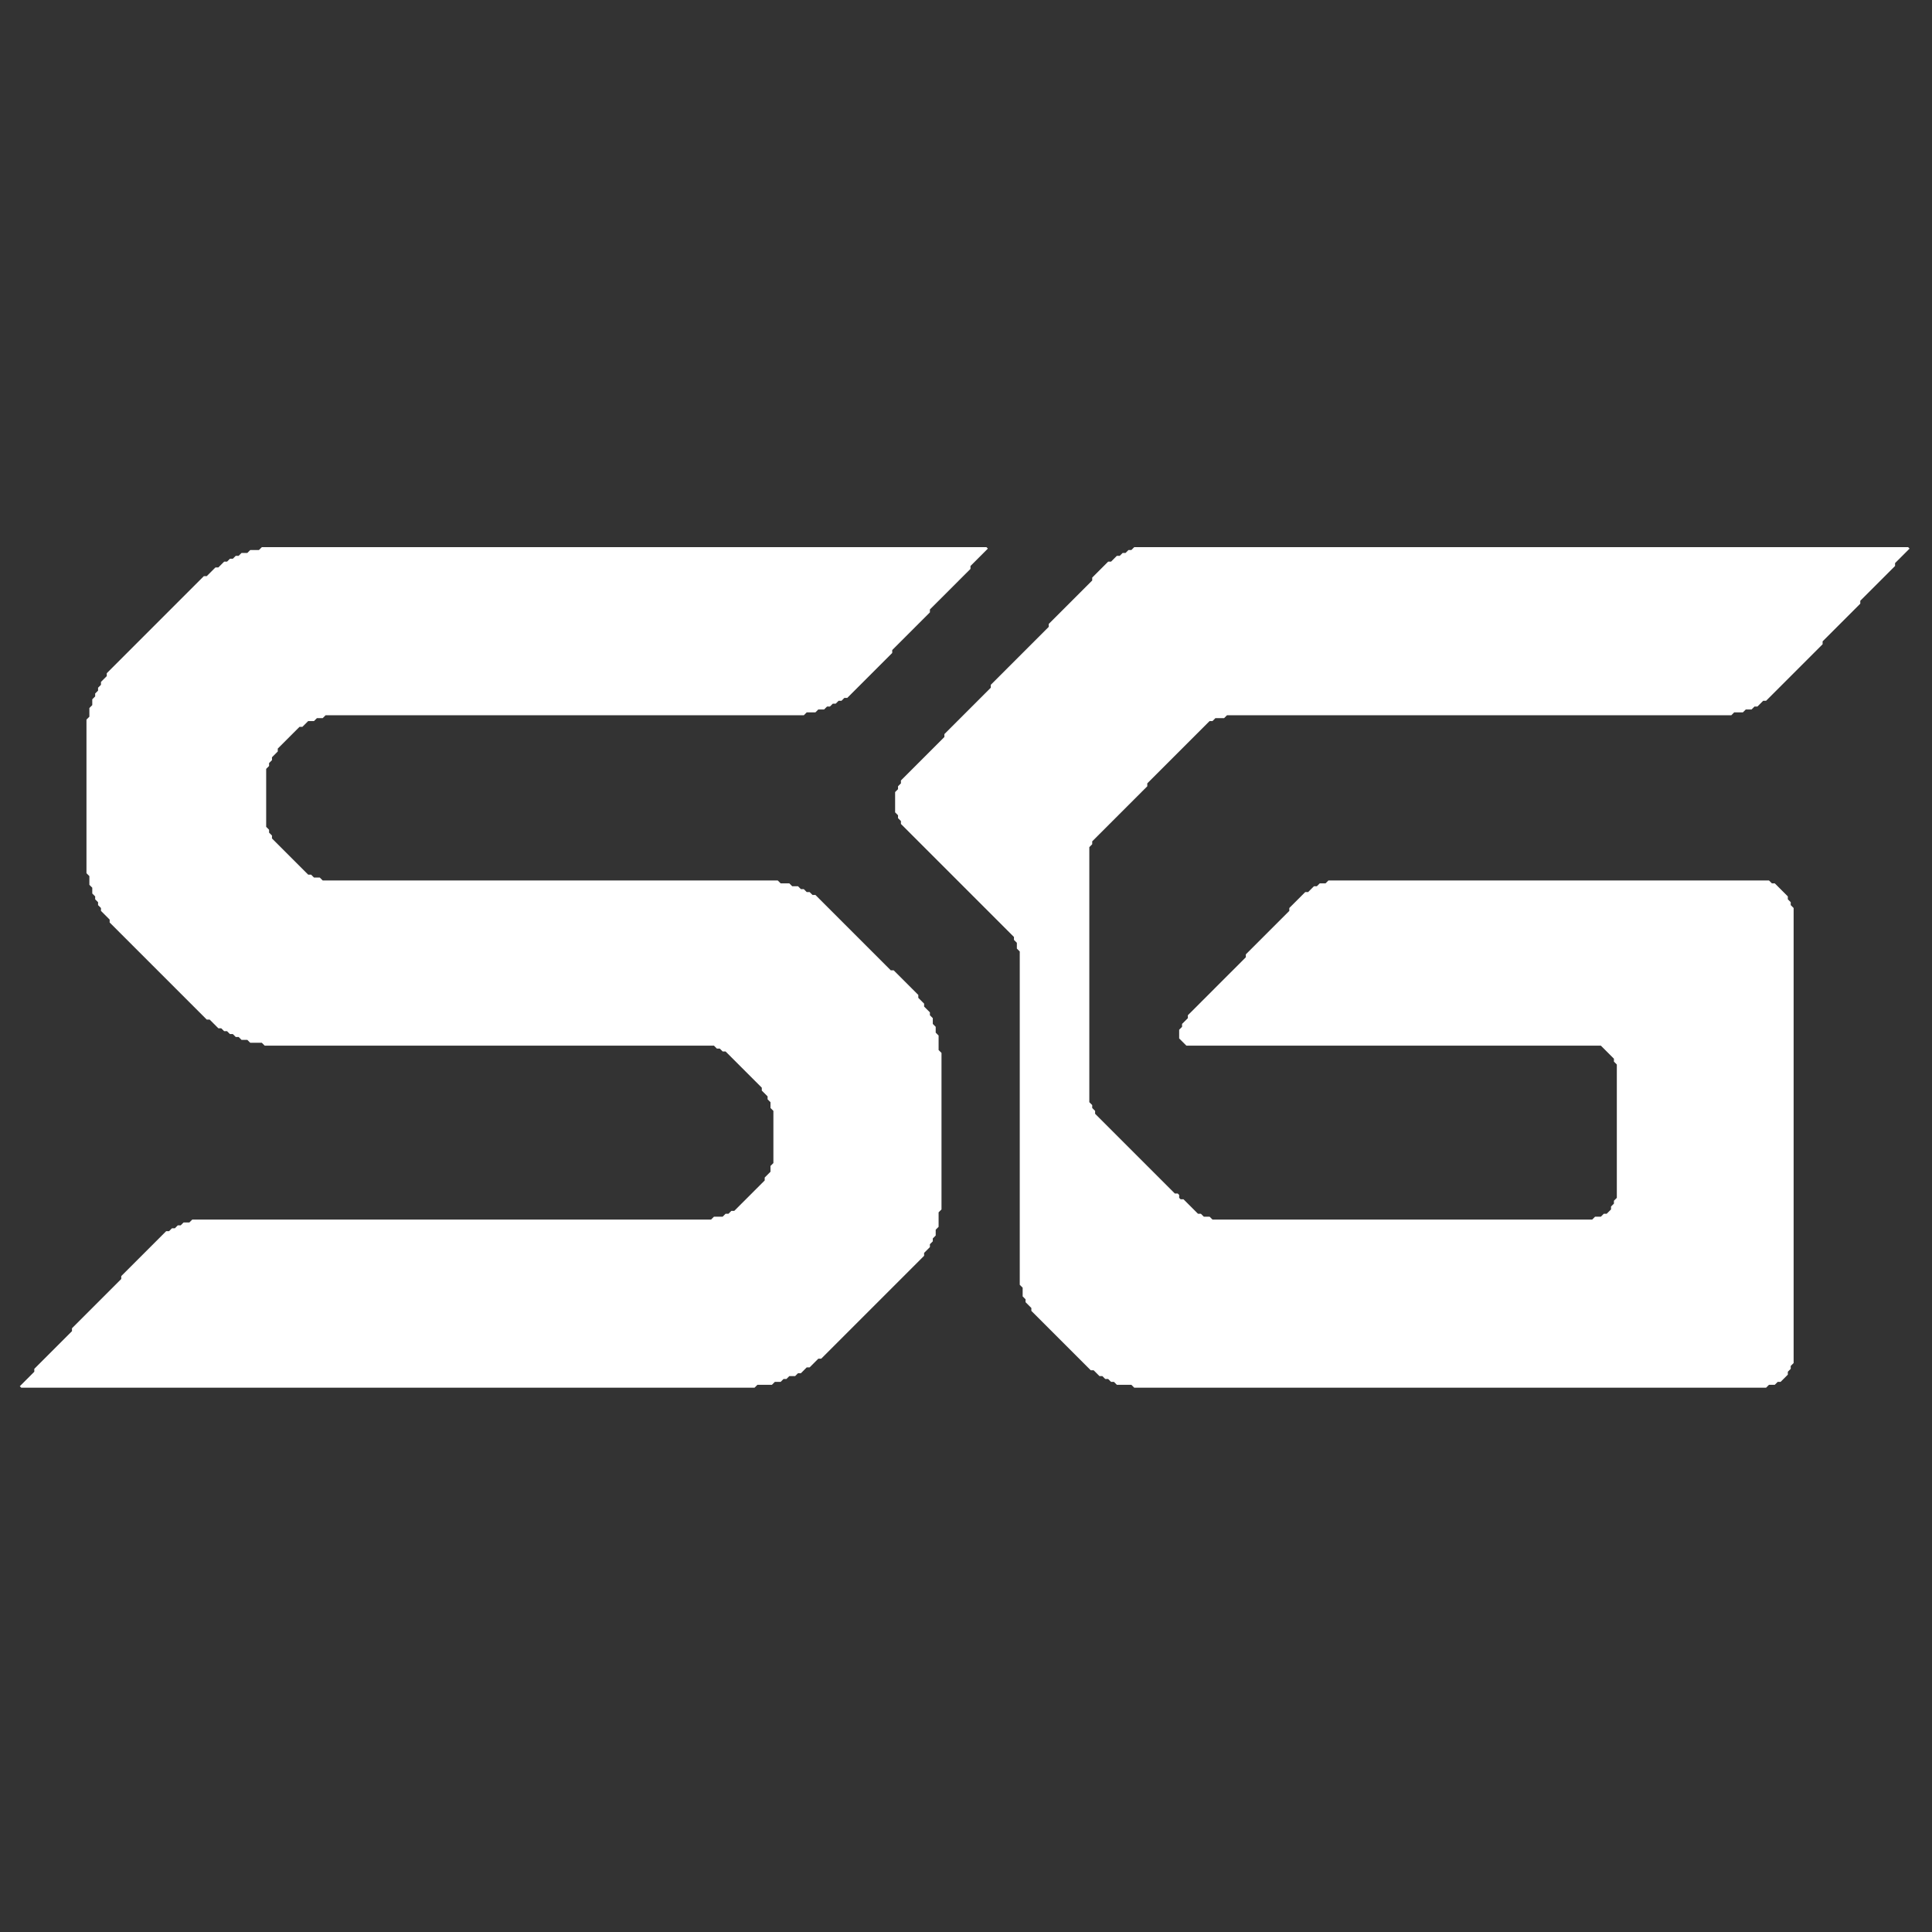 <?xml version="1.0" encoding="UTF-8"?>
<!-- Generated by Pixelmator Pro 3.6.18 -->
<svg width="1024" height="1024" viewBox="0 0 1024 1024" xmlns="http://www.w3.org/2000/svg">
    <rect x="0" y="0" width="1024" height="1024" fill="#333333" stroke="none"/>
    <g id="Group">
        <path id="Path" fill="#ffffff" stroke="none" d="M 399.928 735.5 L 398.392 735.5 L 396.856 735.5 L 395.32 735.5 L 393.784 735.5 L 392.247 735.5 L 390.711 735.5 L 389.175 735.5 L 387.639 735.5 L 386.103 735.5 L 384.566 735.5 L 383.03 735.5 L 381.494 735.5 L 379.958 735.5 L 378.422 735.5 L 376.885 735.5 L 375.349 735.5 L 373.813 735.5 L 372.277 735.5 L 370.741 735.5 L 369.204 735.5 L 367.668 735.5 L 366.132 735.5 L 364.596 735.5 L 363.059 735.5 L 361.523 735.5 L 359.987 735.5 L 358.451 735.5 L 356.915 735.5 L 355.378 735.5 L 353.842 735.5 L 352.306 735.5 L 350.77 735.5 L 349.234 735.5 L 347.697 735.5 L 346.161 735.5 L 344.625 735.5 L 343.089 735.5 L 341.553 735.5 L 340.016 735.5 L 338.48 735.5 L 336.944 735.5 L 335.408 735.5 L 333.872 735.5 L 332.335 735.5 L 330.799 735.5 L 329.263 735.5 L 327.727 735.5 L 326.191 735.5 L 324.654 735.5 L 323.118 735.5 L 321.582 735.5 L 320.046 735.5 L 318.509 735.5 L 316.973 735.5 L 315.437 735.5 L 313.901 735.5 L 312.365 735.5 L 310.828 735.5 L 309.292 735.5 L 307.756 735.5 L 306.22 735.5 L 304.684 735.5 L 303.147 735.5 L 301.611 735.5 L 300.075 735.5 L 298.539 735.5 L 297.003 735.5 L 295.466 735.5 L 293.93 735.5 L 292.394 735.5 L 290.858 735.5 L 289.322 735.5 L 287.785 735.5 L 286.249 735.5 L 284.713 735.5 L 283.177 735.5 L 281.641 735.5 L 280.104 735.5 L 278.568 735.5 L 277.032 735.5 L 275.496 735.5 L 273.959 735.5 L 272.423 735.5 L 270.887 735.5 L 269.351 735.5 L 267.815 735.5 L 266.278 735.5 L 264.742 735.5 L 263.206 735.5 L 261.67 735.5 L 260.134 735.5 L 258.597 735.5 L 257.061 735.5 L 255.525 735.5 L 253.989 735.5 L 252.453 735.5 L 250.916 735.5 L 249.38 735.5 L 247.844 735.5 L 246.308 735.5 L 244.772 735.5 L 243.235 735.5 L 241.699 735.5 L 240.163 735.5 L 238.627 735.5 L 237.091 735.5 L 235.554 735.5 L 234.018 735.5 L 232.482 735.5 L 230.946 735.5 L 229.409 735.5 L 227.873 735.5 L 226.337 735.5 L 224.801 735.5 L 223.265 735.5 L 221.728 735.5 L 220.192 735.5 L 218.656 735.5 L 217.12 735.5 L 215.584 735.5 L 214.047 735.5 L 212.511 735.5 L 210.975 735.5 L 209.439 735.5 L 207.903 735.5 L 206.366 735.5 L 204.83 735.5 L 203.294 735.5 L 201.758 735.5 L 200.222 735.5 L 198.685 735.5 L 197.149 735.5 L 195.613 735.5 L 194.077 735.5 L 192.541 735.5 L 191.004 735.5 L 189.468 735.5 L 187.932 735.5 L 186.396 735.5 L 184.859 735.5 L 183.323 735.5 L 181.787 735.5 L 180.251 735.5 L 178.715 735.5 L 177.178 735.5 L 175.642 735.5 L 174.106 735.5 L 172.57 735.5 L 171.034 735.5 L 169.497 735.5 L 167.961 735.5 L 166.425 735.5 L 164.889 735.5 L 163.353 735.5 L 161.816 735.5 L 160.28 735.5 L 158.744 735.5 L 157.208 735.5 L 155.672 735.5 L 154.135 735.5 L 152.599 735.5 L 151.063 735.5 L 149.527 735.5 L 147.991 735.5 L 146.454 735.5 L 144.918 735.5 L 143.382 735.5 L 141.846 735.5 L 140.309 735.5 L 138.773 735.5 L 137.237 735.5 L 135.701 735.5 L 134.165 735.5 L 132.628 735.5 L 131.092 735.5 L 129.556 735.5 L 128.02 735.5 L 126.484 735.5 L 124.947 735.5 L 123.411 735.5 L 121.875 735.5 L 120.339 735.5 L 118.803 735.5 L 117.266 735.5 L 115.73 735.5 L 114.194 735.5 L 112.658 735.5 L 111.122 735.5 L 109.585 735.5 L 108.049 735.5 L 106.513 735.5 L 104.977 735.5 L 103.441 735.5 L 101.904 735.5 L 100.368 735.5 L 98.832 735.5 L 97.296 735.5 L 95.759 735.5 L 94.223 735.5 L 92.687 735.5 L 91.151 735.5 L 89.615 735.5 L 88.078 735.5 L 86.542 735.5 L 85.006 735.5 L 83.47 735.5 L 81.934 735.5 L 80.397 735.5 L 78.861 735.5 L 77.325 735.5 L 75.789 735.5 L 74.253 735.5 L 72.716 735.5 L 71.18 735.5 L 69.644 735.5 L 68.108 735.5 L 66.572 735.5 L 65.035 735.5 L 63.499 735.5 L 61.963 735.5 L 60.427 735.5 L 58.891 735.5 L 57.354 735.5 L 55.818 735.5 L 54.282 735.5 L 52.746 735.5 L 51.209 735.5 L 49.673 735.5 L 48.137 735.5 L 46.601 735.5 L 45.065 735.5 L 43.528 735.5 L 41.992 735.5 L 40.456 735.5 L 38.92 735.5 L 37.384 735.5 L 35.847 735.5 L 34.311 735.5 L 32.775 735.5 L 31.239 735.5 L 29.703 735.5 L 28.166 735.5 L 26.63 735.5 L 25.094 735.5 L 23.558 735.5 L 22.022 735.5 L 20.485 735.5 L 18.949 735.5 L 17.413 735.5 L 15.877 735.5 L 14.341 735.5 L 12.804 735.5 L 11.268 735.5 L 10.5 734.732 L 11.268 733.964 L 12.036 733.196 L 12.804 732.428 L 13.572 731.659 L 14.341 730.891 L 15.109 730.123 L 15.877 729.355 L 16.645 728.587 L 17.413 727.819 L 18.181 727.051 L 18.181 725.515 L 18.949 724.747 L 19.717 723.978 L 20.485 723.21 L 21.253 722.442 L 22.022 721.674 L 22.79 720.906 L 23.558 720.138 L 24.326 719.37 L 25.094 718.602 L 25.862 717.834 L 26.63 717.066 L 27.398 716.297 L 28.166 715.529 L 28.934 714.761 L 29.703 713.993 L 30.471 713.225 L 31.239 712.457 L 32.007 711.689 L 32.775 710.921 L 33.543 710.153 L 34.311 709.385 L 35.079 708.616 L 35.847 707.848 L 36.616 707.08 L 37.384 706.312 L 38.152 705.544 L 38.152 704.008 L 38.92 703.24 L 39.688 702.472 L 40.456 701.703 L 41.224 700.935 L 41.992 700.167 L 42.76 699.399 L 43.528 698.631 L 44.297 697.863 L 45.065 697.095 L 45.833 696.327 L 46.601 695.559 L 47.369 694.791 L 48.137 694.022 L 48.905 693.254 L 49.673 692.486 L 50.441 691.718 L 51.209 690.95 L 51.978 690.182 L 52.746 689.414 L 53.514 688.646 L 54.282 687.878 L 55.05 687.109 L 55.818 686.341 L 56.586 685.573 L 57.354 684.805 L 58.122 684.037 L 58.891 683.269 L 59.659 682.501 L 60.427 681.733 L 61.195 680.965 L 61.963 680.197 L 62.731 679.428 L 63.499 678.66 L 64.267 677.892 L 64.267 676.356 L 65.035 675.588 L 65.803 674.82 L 66.572 674.052 L 67.34 673.284 L 68.108 672.516 L 68.876 671.747 L 69.644 670.979 L 70.412 670.211 L 71.18 669.443 L 71.948 668.675 L 72.716 667.907 L 73.484 667.139 L 74.253 666.371 L 75.021 665.603 L 75.789 664.834 L 76.557 664.066 L 77.325 663.298 L 78.093 662.53 L 78.861 661.762 L 79.629 660.994 L 80.397 660.226 L 81.166 659.458 L 81.934 658.69 L 82.702 657.922 L 83.47 657.153 L 84.238 656.385 L 85.006 655.617 L 85.774 654.849 L 86.542 654.081 L 87.31 653.313 L 88.078 652.545 L 89.615 652.545 L 90.383 651.777 L 91.151 651.009 L 92.687 651.009 L 93.455 650.24 L 94.223 649.472 L 95.759 649.472 L 96.528 648.704 L 97.296 647.936 L 98.832 647.936 L 100.368 647.936 L 101.136 647.168 L 101.904 646.4 L 103.441 646.4 L 104.977 646.4 L 106.513 646.4 L 108.049 646.4 L 109.585 646.4 L 111.122 646.4 L 112.658 646.4 L 114.194 646.4 L 115.73 646.4 L 117.266 646.4 L 118.803 646.4 L 120.339 646.4 L 121.875 646.4 L 123.411 646.4 L 124.947 646.4 L 126.484 646.4 L 128.02 646.4 L 129.556 646.4 L 131.092 646.4 L 132.628 646.4 L 134.165 646.4 L 135.701 646.4 L 137.237 646.4 L 138.773 646.4 L 140.309 646.4 L 141.846 646.4 L 143.382 646.4 L 144.918 646.4 L 146.454 646.4 L 147.991 646.4 L 149.527 646.4 L 151.063 646.4 L 152.599 646.4 L 154.135 646.4 L 155.672 646.4 L 157.208 646.4 L 158.744 646.4 L 160.28 646.4 L 161.816 646.4 L 163.353 646.4 L 164.889 646.4 L 166.425 646.4 L 167.961 646.4 L 169.497 646.4 L 171.034 646.4 L 172.57 646.4 L 174.106 646.4 L 175.642 646.4 L 177.178 646.4 L 178.715 646.4 L 180.251 646.4 L 181.787 646.4 L 183.323 646.4 L 184.859 646.4 L 186.396 646.4 L 187.932 646.4 L 189.468 646.4 L 191.004 646.4 L 192.541 646.4 L 194.077 646.4 L 195.613 646.4 L 197.149 646.4 L 198.685 646.4 L 200.222 646.4 L 201.758 646.4 L 203.294 646.4 L 204.83 646.4 L 206.366 646.4 L 207.903 646.4 L 209.439 646.4 L 210.975 646.4 L 212.511 646.4 L 214.047 646.4 L 215.584 646.4 L 217.12 646.4 L 218.656 646.4 L 220.192 646.4 L 221.728 646.4 L 223.265 646.4 L 224.801 646.4 L 226.337 646.4 L 227.873 646.4 L 229.409 646.4 L 230.946 646.4 L 232.482 646.4 L 234.018 646.4 L 235.554 646.4 L 237.091 646.4 L 238.627 646.4 L 240.163 646.4 L 241.699 646.4 L 243.235 646.4 L 244.772 646.4 L 246.308 646.4 L 247.844 646.4 L 249.38 646.4 L 250.916 646.4 L 252.453 646.4 L 253.989 646.4 L 255.525 646.4 L 257.061 646.4 L 258.597 646.4 L 260.134 646.4 L 261.67 646.4 L 263.206 646.4 L 264.742 646.4 L 266.278 646.4 L 267.815 646.4 L 269.351 646.4 L 270.887 646.4 L 272.423 646.4 L 273.959 646.4 L 275.496 646.4 L 277.032 646.4 L 278.568 646.4 L 280.104 646.4 L 281.641 646.4 L 283.177 646.4 L 284.713 646.4 L 286.249 646.4 L 287.785 646.4 L 289.322 646.4 L 290.858 646.4 L 292.394 646.4 L 293.93 646.4 L 295.466 646.4 L 297.003 646.4 L 298.539 646.4 L 300.075 646.4 L 301.611 646.4 L 303.147 646.4 L 304.684 646.4 L 306.22 646.4 L 307.756 646.4 L 309.292 646.4 L 310.828 646.4 L 312.365 646.4 L 313.901 646.4 L 315.437 646.4 L 316.973 646.4 L 318.509 646.4 L 320.046 646.4 L 321.582 646.4 L 323.118 646.4 L 324.654 646.4 L 326.191 646.4 L 327.727 646.4 L 329.263 646.4 L 330.799 646.4 L 332.335 646.4 L 333.872 646.4 L 335.408 646.4 L 336.944 646.4 L 338.48 646.4 L 340.016 646.4 L 341.553 646.4 L 343.089 646.4 L 344.625 646.4 L 346.161 646.4 L 347.697 646.4 L 349.234 646.4 L 350.77 646.4 L 352.306 646.4 L 353.842 646.4 L 355.378 646.4 L 356.915 646.4 L 358.451 646.4 L 359.987 646.4 L 361.523 646.4 L 363.059 646.4 L 364.596 646.4 L 366.132 646.4 L 367.668 646.4 L 369.204 646.4 L 370.741 646.4 L 372.277 646.4 L 373.813 646.4 L 375.349 646.4 L 376.885 646.4 L 377.653 645.632 L 378.422 644.864 L 379.958 644.864 L 381.494 644.864 L 383.03 644.864 L 383.798 644.096 L 384.566 643.328 L 386.103 643.328 L 386.871 642.559 L 387.639 641.791 L 389.175 641.791 L 389.943 641.023 L 390.711 640.255 L 391.479 639.487 L 392.247 638.719 L 393.016 637.951 L 393.784 637.183 L 394.552 636.415 L 395.32 635.647 L 396.088 634.878 L 396.856 634.11 L 397.624 633.342 L 398.392 632.574 L 399.16 631.806 L 399.928 631.038 L 400.697 630.27 L 401.465 629.502 L 402.233 628.734 L 403.001 627.966 L 403.769 627.197 L 404.537 626.429 L 405.305 625.661 L 405.305 624.125 L 406.073 623.357 L 406.841 622.589 L 407.609 621.821 L 408.378 621.053 L 408.378 619.516 L 408.378 617.98 L 409.146 617.212 L 409.914 616.444 L 409.914 614.908 L 409.914 613.372 L 409.914 611.835 L 409.914 610.299 L 409.914 608.763 L 409.914 607.227 L 409.914 605.691 L 409.914 604.154 L 409.914 602.618 L 409.914 601.082 L 409.914 599.546 L 409.914 598.01 L 409.914 596.473 L 409.914 594.937 L 409.914 593.401 L 409.914 591.865 L 409.914 590.328 L 409.914 588.792 L 409.146 588.024 L 408.378 587.256 L 408.378 585.72 L 408.378 584.184 L 407.609 583.416 L 406.841 582.647 L 406.841 581.111 L 406.073 580.343 L 405.305 579.575 L 404.537 578.807 L 403.769 578.039 L 403.769 576.503 L 403.001 575.734 L 402.233 574.966 L 401.465 574.198 L 400.697 573.43 L 399.928 572.662 L 399.16 571.894 L 398.392 571.126 L 397.624 570.358 L 396.856 569.59 L 396.088 568.822 L 395.32 568.053 L 394.552 567.285 L 393.784 566.517 L 393.016 565.749 L 392.247 564.981 L 391.479 564.213 L 390.711 563.445 L 389.943 562.677 L 389.175 561.909 L 388.407 561.141 L 387.639 560.372 L 386.871 559.604 L 386.103 558.836 L 385.334 558.068 L 384.566 557.3 L 383.03 557.3 L 382.262 556.532 L 381.494 555.764 L 379.958 555.764 L 379.19 554.996 L 378.422 554.228 L 376.885 554.228 L 375.349 554.228 L 373.813 554.228 L 372.277 554.228 L 370.741 554.228 L 369.204 554.228 L 367.668 554.228 L 366.132 554.228 L 364.596 554.228 L 363.059 554.228 L 361.523 554.228 L 359.987 554.228 L 358.451 554.228 L 356.915 554.228 L 355.378 554.228 L 353.842 554.228 L 352.306 554.228 L 350.77 554.228 L 349.234 554.228 L 347.697 554.228 L 346.161 554.228 L 344.625 554.228 L 343.089 554.228 L 341.553 554.228 L 340.016 554.228 L 338.48 554.228 L 336.944 554.228 L 335.408 554.228 L 333.872 554.228 L 332.335 554.228 L 330.799 554.228 L 329.263 554.228 L 327.727 554.228 L 326.191 554.228 L 324.654 554.228 L 323.118 554.228 L 321.582 554.228 L 320.046 554.228 L 318.509 554.228 L 316.973 554.228 L 315.437 554.228 L 313.901 554.228 L 312.365 554.228 L 310.828 554.228 L 309.292 554.228 L 307.756 554.228 L 306.22 554.228 L 304.684 554.228 L 303.147 554.228 L 301.611 554.228 L 300.075 554.228 L 298.539 554.228 L 297.003 554.228 L 295.466 554.228 L 293.93 554.228 L 292.394 554.228 L 290.858 554.228 L 289.322 554.228 L 287.785 554.228 L 286.249 554.228 L 284.713 554.228 L 283.177 554.228 L 281.641 554.228 L 280.104 554.228 L 278.568 554.228 L 277.032 554.228 L 275.496 554.228 L 273.959 554.228 L 272.423 554.228 L 270.887 554.228 L 269.351 554.228 L 267.815 554.228 L 266.278 554.228 L 264.742 554.228 L 263.206 554.228 L 261.67 554.228 L 260.134 554.228 L 258.597 554.228 L 257.061 554.228 L 255.525 554.228 L 253.989 554.228 L 252.453 554.228 L 250.916 554.228 L 249.38 554.228 L 247.844 554.228 L 246.308 554.228 L 244.772 554.228 L 243.235 554.228 L 241.699 554.228 L 240.163 554.228 L 238.627 554.228 L 237.091 554.228 L 235.554 554.228 L 234.018 554.228 L 232.482 554.228 L 230.946 554.228 L 229.409 554.228 L 227.873 554.228 L 226.337 554.228 L 224.801 554.228 L 223.265 554.228 L 221.728 554.228 L 220.192 554.228 L 218.656 554.228 L 217.12 554.228 L 215.584 554.228 L 214.047 554.228 L 212.511 554.228 L 210.975 554.228 L 209.439 554.228 L 207.903 554.228 L 206.366 554.228 L 204.83 554.228 L 203.294 554.228 L 201.758 554.228 L 200.222 554.228 L 198.685 554.228 L 197.149 554.228 L 195.613 554.228 L 194.077 554.228 L 192.541 554.228 L 191.004 554.228 L 189.468 554.228 L 187.932 554.228 L 186.396 554.228 L 184.859 554.228 L 183.323 554.228 L 181.787 554.228 L 180.251 554.228 L 178.715 554.228 L 177.178 554.228 L 175.642 554.228 L 174.106 554.228 L 172.57 554.228 L 171.034 554.228 L 169.497 554.228 L 167.961 554.228 L 166.425 554.228 L 164.889 554.228 L 163.353 554.228 L 161.816 554.228 L 160.28 554.228 L 158.744 554.228 L 157.208 554.228 L 155.672 554.228 L 154.135 554.228 L 152.599 554.228 L 151.063 554.228 L 149.527 554.228 L 147.991 554.228 L 146.454 554.228 L 144.918 554.228 L 143.382 554.228 L 141.846 554.228 L 140.309 554.228 L 139.541 553.459 L 138.773 552.691 L 137.237 552.691 L 135.701 552.691 L 134.165 552.691 L 132.628 552.691 L 131.86 551.923 L 131.092 551.155 L 129.556 551.155 L 128.02 551.155 L 127.252 550.387 L 126.484 549.619 L 124.947 549.619 L 124.179 548.851 L 123.411 548.083 L 121.875 548.083 L 121.107 547.315 L 120.339 546.547 L 118.803 546.547 L 118.034 545.778 L 117.266 545.01 L 115.73 545.01 L 114.962 544.242 L 114.194 543.474 L 113.426 542.706 L 112.658 541.938 L 111.89 541.17 L 111.122 540.402 L 109.585 540.402 L 108.817 539.634 L 108.049 538.865 L 107.281 538.097 L 106.513 537.329 L 105.745 536.561 L 104.977 535.793 L 104.209 535.025 L 103.441 534.257 L 102.672 533.489 L 101.904 532.721 L 101.136 531.953 L 100.368 531.184 L 99.6 530.416 L 98.832 529.648 L 98.064 528.88 L 97.296 528.112 L 96.528 527.344 L 95.759 526.576 L 94.991 525.808 L 94.223 525.04 L 93.455 524.272 L 92.687 523.503 L 91.919 522.735 L 91.151 521.967 L 90.383 521.199 L 89.615 520.431 L 88.847 519.663 L 88.078 518.895 L 87.31 518.127 L 86.542 517.359 L 85.774 516.591 L 85.006 515.822 L 84.238 515.054 L 83.47 514.286 L 82.702 513.518 L 81.934 512.75 L 81.166 511.982 L 80.397 511.214 L 79.629 510.446 L 78.861 509.678 L 78.093 508.909 L 77.325 508.141 L 76.557 507.373 L 75.789 506.605 L 75.021 505.837 L 74.253 505.069 L 73.484 504.301 L 72.716 503.533 L 71.948 502.765 L 71.18 501.997 L 70.412 501.228 L 69.644 500.46 L 68.876 499.692 L 68.108 498.924 L 67.34 498.156 L 66.572 497.388 L 65.803 496.62 L 65.035 495.852 L 64.267 495.084 L 63.499 494.315 L 62.731 493.547 L 61.963 492.779 L 61.195 492.011 L 60.427 491.243 L 59.659 490.475 L 58.891 489.707 L 58.122 488.939 L 58.122 487.403 L 57.354 486.634 L 56.586 485.866 L 55.818 485.098 L 55.05 484.33 L 54.282 483.562 L 53.514 482.794 L 53.514 481.258 L 52.746 480.49 L 51.978 479.722 L 51.978 478.185 L 51.209 477.417 L 50.441 476.649 L 50.441 475.113 L 49.673 474.345 L 48.905 473.577 L 48.905 472.041 L 48.905 470.504 L 48.137 469.736 L 47.369 468.968 L 47.369 467.432 L 47.369 465.896 L 47.369 464.359 L 46.601 463.591 L 45.833 462.823 L 45.833 461.287 L 45.833 459.751 L 45.833 458.215 L 45.833 456.678 L 45.833 455.142 L 45.833 453.606 L 45.833 452.07 L 45.833 450.534 L 45.833 448.997 L 45.833 447.461 L 45.833 445.925 L 45.833 444.389 L 45.833 442.853 L 45.833 441.316 L 45.833 439.78 L 45.833 438.244 L 45.833 436.708 L 45.833 435.172 L 45.833 433.635 L 45.833 432.099 L 45.833 430.563 L 45.833 429.027 L 45.833 427.491 L 45.833 425.954 L 45.833 424.418 L 45.833 422.882 L 45.833 421.346 L 45.833 419.81 L 45.833 418.273 L 45.833 416.737 L 45.833 415.201 L 45.833 413.665 L 45.833 412.128 L 45.833 410.592 L 45.833 409.056 L 45.833 407.52 L 45.833 405.984 L 45.833 404.447 L 45.833 402.911 L 45.833 401.375 L 45.833 399.839 L 45.833 398.303 L 45.833 396.766 L 45.833 395.23 L 45.833 393.694 L 45.833 392.158 L 45.833 390.622 L 45.833 389.085 L 45.833 387.549 L 45.833 386.013 L 45.833 384.477 L 45.833 382.94 L 45.833 381.404 L 46.601 380.636 L 47.369 379.868 L 47.369 378.332 L 47.369 376.796 L 47.369 375.259 L 48.137 374.491 L 48.905 373.723 L 48.905 372.187 L 48.905 370.651 L 49.673 369.883 L 50.441 369.115 L 50.441 367.578 L 51.209 366.81 L 51.978 366.042 L 51.978 364.506 L 52.746 363.738 L 53.514 362.97 L 53.514 361.434 L 54.282 360.666 L 55.05 359.897 L 55.818 359.129 L 56.586 358.361 L 56.586 356.825 L 57.354 356.057 L 58.122 355.289 L 58.891 354.521 L 59.659 353.753 L 60.427 352.984 L 61.195 352.216 L 61.963 351.448 L 62.731 350.68 L 63.499 349.912 L 64.267 349.144 L 65.035 348.376 L 65.803 347.608 L 66.572 346.84 L 67.34 346.072 L 68.108 345.303 L 68.876 344.535 L 69.644 343.767 L 70.412 342.999 L 71.18 342.231 L 71.948 341.463 L 72.716 340.695 L 73.484 339.927 L 74.253 339.159 L 75.021 338.391 L 75.789 337.622 L 76.557 336.854 L 77.325 336.086 L 78.093 335.318 L 78.861 334.55 L 79.629 333.782 L 80.397 333.014 L 81.166 332.246 L 81.934 331.478 L 82.702 330.709 L 83.47 329.941 L 84.238 329.173 L 85.006 328.405 L 85.774 327.637 L 86.542 326.869 L 87.31 326.101 L 88.078 325.333 L 88.847 324.565 L 89.615 323.797 L 90.383 323.028 L 91.151 322.26 L 91.919 321.492 L 92.687 320.724 L 93.455 319.956 L 94.223 319.188 L 94.991 318.42 L 95.759 317.652 L 96.528 316.884 L 97.296 316.116 L 98.064 315.347 L 98.832 314.579 L 99.6 313.811 L 100.368 313.043 L 101.136 312.275 L 101.904 311.507 L 102.672 310.739 L 103.441 309.971 L 104.209 309.203 L 104.977 308.435 L 105.745 307.666 L 106.513 306.898 L 107.281 306.13 L 108.049 305.362 L 109.585 305.362 L 110.353 304.594 L 111.122 303.826 L 111.89 303.058 L 112.658 302.29 L 113.426 301.522 L 114.194 300.753 L 115.73 300.753 L 116.498 299.985 L 117.266 299.217 L 118.034 298.449 L 118.803 297.681 L 120.339 297.681 L 121.107 296.913 L 121.875 296.145 L 123.411 296.145 L 124.179 295.377 L 124.947 294.609 L 126.484 294.609 L 127.252 293.841 L 128.02 293.072 L 129.556 293.072 L 131.092 293.072 L 131.86 292.304 L 132.628 291.536 L 134.165 291.536 L 135.701 291.536 L 137.237 291.536 L 138.005 290.768 L 138.773 290 L 140.309 290 L 141.846 290 L 143.382 290 L 144.918 290 L 146.454 290 L 147.991 290 L 149.527 290 L 151.063 290 L 152.599 290 L 154.135 290 L 155.672 290 L 157.208 290 L 158.744 290 L 160.28 290 L 161.816 290 L 163.353 290 L 164.889 290 L 166.425 290 L 167.961 290 L 169.497 290 L 171.034 290 L 172.57 290 L 174.106 290 L 175.642 290 L 177.178 290 L 178.715 290 L 180.251 290 L 181.787 290 L 183.323 290 L 184.859 290 L 186.396 290 L 187.932 290 L 189.468 290 L 191.004 290 L 192.541 290 L 194.077 290 L 195.613 290 L 197.149 290 L 198.685 290 L 200.222 290 L 201.758 290 L 203.294 290 L 204.83 290 L 206.366 290 L 207.903 290 L 209.439 290 L 210.975 290 L 212.511 290 L 214.047 290 L 215.584 290 L 217.12 290 L 218.656 290 L 220.192 290 L 221.728 290 L 223.265 290 L 224.801 290 L 226.337 290 L 227.873 290 L 229.409 290 L 230.946 290 L 232.482 290 L 234.018 290 L 235.554 290 L 237.091 290 L 238.627 290 L 240.163 290 L 241.699 290 L 243.235 290 L 244.772 290 L 246.308 290 L 247.844 290 L 249.38 290 L 250.916 290 L 252.453 290 L 253.989 290 L 255.525 290 L 257.061 290 L 258.597 290 L 260.134 290 L 261.67 290 L 263.206 290 L 264.742 290 L 266.278 290 L 267.815 290 L 269.351 290 L 270.887 290 L 272.423 290 L 273.959 290 L 275.496 290 L 277.032 290 L 278.568 290 L 280.104 290 L 281.641 290 L 283.177 290 L 284.713 290 L 286.249 290 L 287.785 290 L 289.322 290 L 290.858 290 L 292.394 290 L 293.93 290 L 295.466 290 L 297.003 290 L 298.539 290 L 300.075 290 L 301.611 290 L 303.147 290 L 304.684 290 L 306.22 290 L 307.756 290 L 309.292 290 L 310.828 290 L 312.365 290 L 313.901 290 L 315.437 290 L 316.973 290 L 318.509 290 L 320.046 290 L 321.582 290 L 323.118 290 L 324.654 290 L 326.191 290 L 327.727 290 L 329.263 290 L 330.799 290 L 332.335 290 L 333.872 290 L 335.408 290 L 336.944 290 L 338.48 290 L 340.016 290 L 341.553 290 L 343.089 290 L 344.625 290 L 346.161 290 L 347.697 290 L 349.234 290 L 350.77 290 L 352.306 290 L 353.842 290 L 355.378 290 L 356.915 290 L 358.451 290 L 359.987 290 L 361.523 290 L 363.059 290 L 364.596 290 L 366.132 290 L 367.668 290 L 369.204 290 L 370.741 290 L 372.277 290 L 373.813 290 L 375.349 290 L 376.885 290 L 378.422 290 L 379.958 290 L 381.494 290 L 383.03 290 L 384.566 290 L 386.103 290 L 387.639 290 L 389.175 290 L 390.711 290 L 392.247 290 L 393.784 290 L 395.32 290 L 396.856 290 L 398.392 290 L 399.928 290 L 401.465 290 L 403.001 290 L 404.537 290 L 406.073 290 L 407.609 290 L 409.146 290 L 410.682 290 L 412.218 290 L 413.754 290 L 415.291 290 L 416.827 290 L 418.363 290 L 419.899 290 L 421.435 290 L 422.972 290 L 424.508 290 L 426.044 290 L 427.58 290 L 429.116 290 L 430.653 290 L 432.189 290 L 433.725 290 L 435.261 290 L 436.797 290 L 438.334 290 L 439.87 290 L 441.406 290 L 442.942 290 L 444.478 290 L 446.015 290 L 447.551 290 L 449.087 290 L 450.623 290 L 452.159 290 L 453.696 290 L 455.232 290 L 456.768 290 L 458.304 290 L 459.841 290 L 461.377 290 L 462.913 290 L 464.449 290 L 465.985 290 L 467.522 290 L 469.058 290 L 470.594 290 L 472.13 290 L 473.666 290 L 475.203 290 L 476.739 290 L 478.275 290 L 479.811 290 L 481.347 290 L 482.884 290 L 484.42 290 L 485.956 290 L 487.492 290 L 489.028 290 L 490.565 290 L 492.101 290 L 493.637 290 L 495.173 290 L 496.709 290 L 498.246 290 L 499.782 290 L 501.318 290 L 502.854 290 L 504.391 290 L 505.927 290 L 507.463 290 L 508.999 290 L 510.535 290 L 512.072 290 L 513.608 290 L 515.144 290 L 516.68 290 L 518.216 290 L 519.753 290 L 521.289 290 L 522.825 290 L 523.593 290.768 L 522.825 291.536 L 522.057 292.304 L 521.289 293.072 L 520.521 293.841 L 519.753 294.609 L 518.984 295.377 L 518.216 296.145 L 517.448 296.913 L 516.68 297.681 L 515.912 298.449 L 515.144 299.217 L 514.376 299.985 L 514.376 301.522 L 513.608 302.29 L 512.84 303.058 L 512.072 303.826 L 511.303 304.594 L 510.535 305.362 L 509.767 306.13 L 508.999 306.898 L 508.231 307.666 L 507.463 308.435 L 506.695 309.203 L 505.927 309.971 L 505.159 310.739 L 504.391 311.507 L 503.622 312.275 L 502.854 313.043 L 502.086 313.811 L 501.318 314.579 L 500.55 315.347 L 499.782 316.116 L 499.014 316.884 L 498.246 317.652 L 497.478 318.42 L 496.709 319.188 L 495.941 319.956 L 495.173 320.724 L 494.405 321.492 L 493.637 322.26 L 492.869 323.028 L 492.869 324.565 L 492.101 325.333 L 491.333 326.101 L 490.565 326.869 L 489.797 327.637 L 489.028 328.405 L 488.26 329.173 L 487.492 329.941 L 486.724 330.709 L 485.956 331.478 L 485.188 332.246 L 484.42 333.014 L 483.652 333.782 L 482.884 334.55 L 482.116 335.318 L 481.347 336.086 L 480.579 336.854 L 479.811 337.622 L 479.043 338.391 L 478.275 339.159 L 477.507 339.927 L 476.739 340.695 L 475.971 341.463 L 475.203 342.231 L 474.434 342.999 L 473.666 343.767 L 472.898 344.535 L 472.898 346.072 L 472.13 346.84 L 471.362 347.608 L 470.594 348.376 L 469.826 349.144 L 469.058 349.912 L 468.29 350.68 L 467.522 351.448 L 466.753 352.216 L 465.985 352.984 L 465.217 353.753 L 464.449 354.521 L 463.681 355.289 L 462.913 356.057 L 462.145 356.825 L 461.377 357.593 L 460.609 358.361 L 459.841 359.129 L 459.072 359.897 L 458.304 360.666 L 457.536 361.434 L 456.768 362.202 L 456 362.97 L 455.232 363.738 L 454.464 364.506 L 453.696 365.274 L 452.928 366.042 L 452.159 366.81 L 451.391 367.578 L 450.623 368.347 L 449.855 369.115 L 449.087 369.883 L 447.551 369.883 L 446.783 370.651 L 446.015 371.419 L 444.478 371.419 L 443.71 372.187 L 442.942 372.955 L 441.406 372.955 L 440.638 373.723 L 439.87 374.491 L 438.334 374.491 L 437.566 375.259 L 436.797 376.028 L 435.261 376.028 L 433.725 376.028 L 432.957 376.796 L 432.189 377.564 L 430.653 377.564 L 429.116 377.564 L 427.58 377.564 L 426.812 378.332 L 426.044 379.1 L 424.508 379.1 L 422.972 379.1 L 421.435 379.1 L 419.899 379.1 L 418.363 379.1 L 416.827 379.1 L 415.291 379.1 L 413.754 379.1 L 412.218 379.1 L 410.682 379.1 L 409.146 379.1 L 407.609 379.1 L 406.073 379.1 L 404.537 379.1 L 403.001 379.1 L 401.465 379.1 L 399.928 379.1 L 398.392 379.1 L 396.856 379.1 L 395.32 379.1 L 393.784 379.1 L 392.247 379.1 L 390.711 379.1 L 389.175 379.1 L 387.639 379.1 L 386.103 379.1 L 384.566 379.1 L 383.03 379.1 L 381.494 379.1 L 379.958 379.1 L 378.422 379.1 L 376.885 379.1 L 375.349 379.1 L 373.813 379.1 L 372.277 379.1 L 370.741 379.1 L 369.204 379.1 L 367.668 379.1 L 366.132 379.1 L 364.596 379.1 L 363.059 379.1 L 361.523 379.1 L 359.987 379.1 L 358.451 379.1 L 356.915 379.1 L 355.378 379.1 L 353.842 379.1 L 352.306 379.1 L 350.77 379.1 L 349.234 379.1 L 347.697 379.1 L 346.161 379.1 L 344.625 379.1 L 343.089 379.1 L 341.553 379.1 L 340.016 379.1 L 338.48 379.1 L 336.944 379.1 L 335.408 379.1 L 333.872 379.1 L 332.335 379.1 L 330.799 379.1 L 329.263 379.1 L 327.727 379.1 L 326.191 379.1 L 324.654 379.1 L 323.118 379.1 L 321.582 379.1 L 320.046 379.1 L 318.509 379.1 L 316.973 379.1 L 315.437 379.1 L 313.901 379.1 L 312.365 379.1 L 310.828 379.1 L 309.292 379.1 L 307.756 379.1 L 306.22 379.1 L 304.684 379.1 L 303.147 379.1 L 301.611 379.1 L 300.075 379.1 L 298.539 379.1 L 297.003 379.1 L 295.466 379.1 L 293.93 379.1 L 292.394 379.1 L 290.858 379.1 L 289.322 379.1 L 287.785 379.1 L 286.249 379.1 L 284.713 379.1 L 283.177 379.1 L 281.641 379.1 L 280.104 379.1 L 278.568 379.1 L 277.032 379.1 L 275.496 379.1 L 273.959 379.1 L 272.423 379.1 L 270.887 379.1 L 269.351 379.1 L 267.815 379.1 L 266.278 379.1 L 264.742 379.1 L 263.206 379.1 L 261.67 379.1 L 260.134 379.1 L 258.597 379.1 L 257.061 379.1 L 255.525 379.1 L 253.989 379.1 L 252.453 379.1 L 250.916 379.1 L 249.38 379.1 L 247.844 379.1 L 246.308 379.1 L 244.772 379.1 L 243.235 379.1 L 241.699 379.1 L 240.163 379.1 L 238.627 379.1 L 237.091 379.1 L 235.554 379.1 L 234.018 379.1 L 232.482 379.1 L 230.946 379.1 L 229.409 379.1 L 227.873 379.1 L 226.337 379.1 L 224.801 379.1 L 223.265 379.1 L 221.728 379.1 L 220.192 379.1 L 218.656 379.1 L 217.12 379.1 L 215.584 379.1 L 214.047 379.1 L 212.511 379.1 L 210.975 379.1 L 209.439 379.1 L 207.903 379.1 L 206.366 379.1 L 204.83 379.1 L 203.294 379.1 L 201.758 379.1 L 200.222 379.1 L 198.685 379.1 L 197.149 379.1 L 195.613 379.1 L 194.077 379.1 L 192.541 379.1 L 191.004 379.1 L 189.468 379.1 L 187.932 379.1 L 186.396 379.1 L 184.859 379.1 L 183.323 379.1 L 181.787 379.1 L 180.251 379.1 L 178.715 379.1 L 177.178 379.1 L 175.642 379.1 L 174.106 379.1 L 172.57 379.1 L 171.802 379.868 L 171.034 380.636 L 169.497 380.636 L 167.961 380.636 L 167.193 381.404 L 166.425 382.172 L 164.889 382.172 L 163.353 382.172 L 162.584 382.94 L 161.816 383.709 L 161.048 384.477 L 160.28 385.245 L 158.744 385.245 L 157.976 386.013 L 157.208 386.781 L 156.44 387.549 L 155.672 388.317 L 154.903 389.085 L 154.135 389.853 L 153.367 390.622 L 152.599 391.39 L 151.831 392.158 L 151.063 392.926 L 150.295 393.694 L 149.527 394.462 L 148.759 395.23 L 147.991 395.998 L 147.222 396.766 L 147.222 398.303 L 146.454 399.071 L 145.686 399.839 L 144.918 400.607 L 144.15 401.375 L 144.15 402.911 L 143.382 403.679 L 142.614 404.447 L 142.614 405.984 L 141.846 406.752 L 141.078 407.52 L 141.078 409.056 L 141.078 410.592 L 141.078 412.128 L 141.078 413.665 L 141.078 415.201 L 141.078 416.737 L 141.078 418.273 L 141.078 419.81 L 141.078 421.346 L 141.078 422.882 L 141.078 424.418 L 141.078 425.954 L 141.078 427.491 L 141.078 429.027 L 141.078 430.563 L 141.078 432.099 L 141.078 433.635 L 141.078 435.172 L 141.078 436.708 L 141.078 438.244 L 141.846 439.012 L 142.614 439.78 L 142.614 441.316 L 143.382 442.084 L 144.15 442.853 L 144.15 444.389 L 144.918 445.157 L 145.686 445.925 L 146.454 446.693 L 147.222 447.461 L 147.991 448.229 L 148.759 448.997 L 149.527 449.766 L 150.295 450.534 L 151.063 451.302 L 151.831 452.07 L 152.599 452.838 L 153.367 453.606 L 154.135 454.374 L 154.903 455.142 L 155.672 455.91 L 156.44 456.678 L 157.208 457.447 L 157.976 458.215 L 158.744 458.983 L 159.512 459.751 L 160.28 460.519 L 161.048 461.287 L 161.816 462.055 L 162.584 462.823 L 163.353 463.591 L 164.889 463.591 L 165.657 464.359 L 166.425 465.128 L 167.961 465.128 L 169.497 465.128 L 170.266 465.896 L 171.034 466.664 L 172.57 466.664 L 174.106 466.664 L 175.642 466.664 L 177.178 466.664 L 178.715 466.664 L 180.251 466.664 L 181.787 466.664 L 183.323 466.664 L 184.859 466.664 L 186.396 466.664 L 187.932 466.664 L 189.468 466.664 L 191.004 466.664 L 192.541 466.664 L 194.077 466.664 L 195.613 466.664 L 197.149 466.664 L 198.685 466.664 L 200.222 466.664 L 201.758 466.664 L 203.294 466.664 L 204.83 466.664 L 206.366 466.664 L 207.903 466.664 L 209.439 466.664 L 210.975 466.664 L 212.511 466.664 L 214.047 466.664 L 215.584 466.664 L 217.12 466.664 L 218.656 466.664 L 220.192 466.664 L 221.728 466.664 L 223.265 466.664 L 224.801 466.664 L 226.337 466.664 L 227.873 466.664 L 229.409 466.664 L 230.946 466.664 L 232.482 466.664 L 234.018 466.664 L 235.554 466.664 L 237.091 466.664 L 238.627 466.664 L 240.163 466.664 L 241.699 466.664 L 243.235 466.664 L 244.772 466.664 L 246.308 466.664 L 247.844 466.664 L 249.38 466.664 L 250.916 466.664 L 252.453 466.664 L 253.989 466.664 L 255.525 466.664 L 257.061 466.664 L 258.597 466.664 L 260.134 466.664 L 261.67 466.664 L 263.206 466.664 L 264.742 466.664 L 266.278 466.664 L 267.815 466.664 L 269.351 466.664 L 270.887 466.664 L 272.423 466.664 L 273.959 466.664 L 275.496 466.664 L 277.032 466.664 L 278.568 466.664 L 280.104 466.664 L 281.641 466.664 L 283.177 466.664 L 284.713 466.664 L 286.249 466.664 L 287.785 466.664 L 289.322 466.664 L 290.858 466.664 L 292.394 466.664 L 293.93 466.664 L 295.466 466.664 L 297.003 466.664 L 298.539 466.664 L 300.075 466.664 L 301.611 466.664 L 303.147 466.664 L 304.684 466.664 L 306.22 466.664 L 307.756 466.664 L 309.292 466.664 L 310.828 466.664 L 312.365 466.664 L 313.901 466.664 L 315.437 466.664 L 316.973 466.664 L 318.509 466.664 L 320.046 466.664 L 321.582 466.664 L 323.118 466.664 L 324.654 466.664 L 326.191 466.664 L 327.727 466.664 L 329.263 466.664 L 330.799 466.664 L 332.335 466.664 L 333.872 466.664 L 335.408 466.664 L 336.944 466.664 L 338.48 466.664 L 340.016 466.664 L 341.553 466.664 L 343.089 466.664 L 344.625 466.664 L 346.161 466.664 L 347.697 466.664 L 349.234 466.664 L 350.77 466.664 L 352.306 466.664 L 353.842 466.664 L 355.378 466.664 L 356.915 466.664 L 358.451 466.664 L 359.987 466.664 L 361.523 466.664 L 363.059 466.664 L 364.596 466.664 L 366.132 466.664 L 367.668 466.664 L 369.204 466.664 L 370.741 466.664 L 372.277 466.664 L 373.813 466.664 L 375.349 466.664 L 376.885 466.664 L 378.422 466.664 L 379.958 466.664 L 381.494 466.664 L 383.03 466.664 L 384.566 466.664 L 386.103 466.664 L 387.639 466.664 L 389.175 466.664 L 390.711 466.664 L 392.247 466.664 L 393.784 466.664 L 395.32 466.664 L 396.856 466.664 L 398.392 466.664 L 399.928 466.664 L 401.465 466.664 L 403.001 466.664 L 404.537 466.664 L 406.073 466.664 L 407.609 466.664 L 409.146 466.664 L 410.682 466.664 L 412.218 466.664 L 412.986 467.432 L 413.754 468.2 L 415.291 468.2 L 416.827 468.2 L 418.363 468.2 L 419.131 468.968 L 419.899 469.736 L 421.435 469.736 L 422.972 469.736 L 423.74 470.504 L 424.508 471.272 L 426.044 471.272 L 426.812 472.041 L 427.58 472.809 L 429.116 472.809 L 429.884 473.577 L 430.653 474.345 L 432.189 474.345 L 432.957 475.113 L 433.725 475.881 L 434.493 476.649 L 435.261 477.417 L 436.029 478.185 L 436.797 478.953 L 437.566 479.722 L 438.334 480.49 L 439.102 481.258 L 439.87 482.026 L 440.638 482.794 L 441.406 483.562 L 442.174 484.33 L 442.942 485.098 L 443.71 485.866 L 444.478 486.634 L 445.247 487.403 L 446.015 488.171 L 446.783 488.939 L 447.551 489.707 L 448.319 490.475 L 449.087 491.243 L 449.855 492.011 L 450.623 492.779 L 451.391 493.547 L 452.159 494.315 L 452.928 495.084 L 453.696 495.852 L 454.464 496.62 L 455.232 497.388 L 456 498.156 L 456.768 498.924 L 457.536 499.692 L 458.304 500.46 L 459.072 501.228 L 459.841 501.997 L 460.609 502.765 L 461.377 503.533 L 462.145 504.301 L 462.913 505.069 L 463.681 505.837 L 464.449 506.605 L 465.217 507.373 L 465.985 508.141 L 466.753 508.909 L 467.522 509.678 L 468.29 510.446 L 469.058 511.214 L 469.826 511.982 L 470.594 512.75 L 471.362 513.518 L 472.13 514.286 L 473.666 514.286 L 474.434 515.054 L 475.203 515.822 L 475.971 516.591 L 476.739 517.359 L 477.507 518.127 L 478.275 518.895 L 479.043 519.663 L 479.811 520.431 L 480.579 521.199 L 481.347 521.967 L 482.116 522.735 L 482.884 523.503 L 483.652 524.272 L 484.42 525.04 L 485.188 525.808 L 485.956 526.576 L 486.724 527.344 L 486.724 528.88 L 487.492 529.648 L 488.26 530.416 L 489.028 531.184 L 489.797 531.953 L 489.797 533.489 L 490.565 534.257 L 491.333 535.025 L 492.101 535.793 L 492.869 536.561 L 492.869 538.097 L 493.637 538.865 L 494.405 539.634 L 494.405 541.17 L 494.405 542.706 L 495.173 543.474 L 495.941 544.242 L 495.941 545.778 L 495.941 547.315 L 496.709 548.083 L 497.478 548.851 L 497.478 550.387 L 497.478 551.923 L 497.478 553.459 L 497.478 554.996 L 497.478 556.532 L 498.246 557.3 L 499.014 558.068 L 499.014 559.604 L 499.014 561.141 L 499.014 562.677 L 499.014 564.213 L 499.014 565.749 L 499.014 567.285 L 499.014 568.822 L 499.014 570.358 L 499.014 571.894 L 499.014 573.43 L 499.014 574.966 L 499.014 576.503 L 499.014 578.039 L 499.014 579.575 L 499.014 581.111 L 499.014 582.647 L 499.014 584.184 L 499.014 585.72 L 499.014 587.256 L 499.014 588.792 L 499.014 590.328 L 499.014 591.865 L 499.014 593.401 L 499.014 594.937 L 499.014 596.473 L 499.014 598.01 L 499.014 599.546 L 499.014 601.082 L 499.014 602.618 L 499.014 604.154 L 499.014 605.691 L 499.014 607.227 L 499.014 608.763 L 499.014 610.299 L 499.014 611.835 L 499.014 613.372 L 499.014 614.908 L 499.014 616.444 L 499.014 617.98 L 499.014 619.516 L 499.014 621.053 L 499.014 622.589 L 499.014 624.125 L 499.014 625.661 L 499.014 627.197 L 499.014 628.734 L 499.014 630.27 L 499.014 631.806 L 499.014 633.342 L 499.014 634.878 L 499.014 636.415 L 499.014 637.951 L 499.014 639.487 L 499.014 641.023 L 498.246 641.791 L 497.478 642.559 L 497.478 644.096 L 497.478 645.632 L 497.478 647.168 L 497.478 648.704 L 497.478 650.24 L 496.709 651.009 L 495.941 651.777 L 495.941 653.313 L 495.941 654.849 L 495.173 655.617 L 494.405 656.385 L 494.405 657.922 L 493.637 658.69 L 492.869 659.458 L 492.869 660.994 L 492.101 661.762 L 491.333 662.53 L 490.565 663.298 L 489.797 664.066 L 489.797 665.603 L 489.028 666.371 L 488.26 667.139 L 487.492 667.907 L 486.724 668.675 L 485.956 669.443 L 485.188 670.211 L 484.42 670.979 L 483.652 671.747 L 482.884 672.516 L 482.116 673.284 L 481.347 674.052 L 480.579 674.82 L 479.811 675.588 L 479.043 676.356 L 478.275 677.124 L 477.507 677.892 L 476.739 678.66 L 475.971 679.428 L 475.203 680.197 L 474.434 680.965 L 473.666 681.733 L 472.898 682.501 L 472.13 683.269 L 471.362 684.037 L 470.594 684.805 L 469.826 685.573 L 469.058 686.341 L 468.29 687.109 L 467.522 687.878 L 466.753 688.646 L 465.985 689.414 L 465.217 690.182 L 464.449 690.95 L 463.681 691.718 L 462.913 692.486 L 462.145 693.254 L 461.377 694.022 L 460.609 694.791 L 459.841 695.559 L 459.072 696.327 L 458.304 697.095 L 457.536 697.863 L 456.768 698.631 L 456 699.399 L 455.232 700.167 L 454.464 700.935 L 453.696 701.703 L 452.928 702.472 L 452.159 703.24 L 451.391 704.008 L 450.623 704.776 L 449.855 705.544 L 449.087 706.312 L 448.319 707.08 L 447.551 707.848 L 446.783 708.616 L 446.015 709.385 L 445.247 710.153 L 444.478 710.921 L 443.71 711.689 L 442.942 712.457 L 442.174 713.225 L 441.406 713.993 L 440.638 714.761 L 439.87 715.529 L 439.102 716.297 L 438.334 717.066 L 437.566 717.834 L 436.797 718.602 L 436.029 719.37 L 435.261 720.138 L 433.725 720.138 L 432.957 720.906 L 432.189 721.674 L 431.421 722.442 L 430.653 723.21 L 429.884 723.978 L 429.116 724.747 L 427.58 724.747 L 426.812 725.515 L 426.044 726.283 L 425.276 727.051 L 424.508 727.819 L 422.972 727.819 L 422.203 728.587 L 421.435 729.355 L 419.899 729.355 L 418.363 729.355 L 417.595 730.123 L 416.827 730.891 L 415.291 730.891 L 414.522 731.659 L 413.754 732.428 L 412.218 732.428 L 410.682 732.428 L 409.914 733.196 L 409.146 733.964 L 407.609 733.964 L 406.073 733.964 L 404.537 733.964 L 403.001 733.964 L 401.465 733.964 L 400.697 734.732 L 399.928 735.5 Z"/>
        <path id="path1" fill="#ffffff" stroke="none" d="M 936.065 735.5 L 934.528 735.5 L 932.992 735.5 L 931.456 735.5 L 929.92 735.5 L 928.384 735.5 L 926.847 735.5 L 925.311 735.5 L 923.775 735.5 L 922.239 735.5 L 920.703 735.5 L 919.166 735.5 L 917.63 735.5 L 916.094 735.5 L 914.558 735.5 L 913.022 735.5 L 911.485 735.5 L 909.949 735.5 L 908.413 735.5 L 906.877 735.5 L 905.341 735.5 L 903.804 735.5 L 902.268 735.5 L 900.732 735.5 L 899.196 735.5 L 897.659 735.5 L 896.123 735.5 L 894.587 735.5 L 893.051 735.5 L 891.515 735.5 L 889.978 735.5 L 888.442 735.5 L 886.906 735.5 L 885.37 735.5 L 883.834 735.5 L 882.297 735.5 L 880.761 735.5 L 879.225 735.5 L 877.689 735.5 L 876.153 735.5 L 874.616 735.5 L 873.08 735.5 L 871.544 735.5 L 870.008 735.5 L 868.472 735.5 L 866.935 735.5 L 865.399 735.5 L 863.863 735.5 L 862.327 735.5 L 860.791 735.5 L 859.254 735.5 L 857.718 735.5 L 856.182 735.5 L 854.646 735.5 L 853.109 735.5 L 851.573 735.5 L 850.037 735.5 L 848.501 735.5 L 846.965 735.5 L 845.428 735.5 L 843.892 735.5 L 842.356 735.5 L 840.82 735.5 L 839.284 735.5 L 837.747 735.5 L 836.211 735.5 L 834.675 735.5 L 833.139 735.5 L 831.603 735.5 L 830.066 735.5 L 828.53 735.5 L 826.994 735.5 L 825.458 735.5 L 823.922 735.5 L 822.385 735.5 L 820.849 735.5 L 819.313 735.5 L 817.777 735.5 L 816.241 735.5 L 814.704 735.5 L 813.168 735.5 L 811.632 735.5 L 810.096 735.5 L 808.56 735.5 L 807.023 735.5 L 805.487 735.5 L 803.951 735.5 L 802.415 735.5 L 800.878 735.5 L 799.342 735.5 L 797.806 735.5 L 796.27 735.5 L 794.734 735.5 L 793.197 735.5 L 791.661 735.5 L 790.125 735.5 L 788.589 735.5 L 787.053 735.5 L 785.516 735.5 L 783.98 735.5 L 782.444 735.5 L 780.908 735.5 L 779.372 735.5 L 777.835 735.5 L 776.299 735.5 L 774.763 735.5 L 773.227 735.5 L 771.69 735.5 L 770.154 735.5 L 768.618 735.5 L 767.082 735.5 L 765.546 735.5 L 764.009 735.5 L 762.473 735.5 L 760.937 735.5 L 759.401 735.5 L 757.865 735.5 L 756.328 735.5 L 754.792 735.5 L 753.256 735.5 L 751.72 735.5 L 750.184 735.5 L 748.647 735.5 L 747.111 735.5 L 745.575 735.5 L 744.039 735.5 L 742.503 735.5 L 740.966 735.5 L 739.43 735.5 L 737.894 735.5 L 736.358 735.5 L 734.822 735.5 L 733.285 735.5 L 731.749 735.5 L 730.213 735.5 L 728.677 735.5 L 727.141 735.5 L 725.604 735.5 L 724.068 735.5 L 722.532 735.5 L 720.996 735.5 L 719.459 735.5 L 717.923 735.5 L 716.387 735.5 L 714.851 735.5 L 713.315 735.5 L 711.778 735.5 L 710.242 735.5 L 708.706 735.5 L 707.17 735.5 L 705.634 735.5 L 704.097 735.5 L 702.561 735.5 L 701.025 735.5 L 699.489 735.5 L 697.953 735.5 L 696.416 735.5 L 694.88 735.5 L 693.344 735.5 L 691.808 735.5 L 690.272 735.5 L 688.735 735.5 L 687.199 735.5 L 685.663 735.5 L 684.127 735.5 L 682.591 735.5 L 681.054 735.5 L 679.518 735.5 L 677.982 735.5 L 676.446 735.5 L 674.909 735.5 L 673.373 735.5 L 671.837 735.5 L 670.301 735.5 L 668.765 735.5 L 667.228 735.5 L 665.692 735.5 L 664.156 735.5 L 662.62 735.5 L 661.084 735.5 L 659.547 735.5 L 658.011 735.5 L 656.475 735.5 L 654.939 735.5 L 653.403 735.5 L 651.866 735.5 L 650.33 735.5 L 648.794 735.5 L 647.258 735.5 L 645.722 735.5 L 644.185 735.5 L 642.649 735.5 L 641.113 735.5 L 639.577 735.5 L 638.041 735.5 L 636.504 735.5 L 634.968 735.5 L 633.432 735.5 L 631.896 735.5 L 630.359 735.5 L 628.823 735.5 L 627.287 735.5 L 625.751 735.5 L 624.215 735.5 L 622.678 735.5 L 621.142 735.5 L 619.606 735.5 L 618.07 735.5 L 616.534 735.5 L 614.997 735.5 L 613.461 735.5 L 611.925 735.5 L 610.389 735.5 L 608.853 735.5 L 607.316 735.5 L 605.78 735.5 L 604.244 735.5 L 602.708 735.5 L 601.172 735.5 L 600.403 734.732 L 599.635 733.964 L 598.099 733.964 L 596.563 733.964 L 595.027 733.964 L 593.491 733.964 L 591.954 733.964 L 591.186 733.196 L 590.418 732.428 L 588.882 732.428 L 588.114 731.659 L 587.346 730.891 L 585.81 730.891 L 585.041 730.123 L 584.273 729.355 L 582.737 729.355 L 581.969 728.587 L 581.201 727.819 L 580.433 727.051 L 579.665 726.283 L 578.128 726.283 L 577.36 725.515 L 576.592 724.747 L 575.824 723.978 L 575.056 723.21 L 574.288 722.442 L 573.52 721.674 L 572.752 720.906 L 571.984 720.138 L 571.216 719.37 L 570.447 718.602 L 569.679 717.834 L 568.911 717.066 L 568.143 716.297 L 567.375 715.529 L 566.607 714.761 L 565.839 713.993 L 565.071 713.225 L 564.303 712.457 L 563.534 711.689 L 562.766 710.921 L 561.998 710.153 L 561.23 709.385 L 560.462 708.616 L 559.694 707.848 L 558.926 707.08 L 558.158 706.312 L 557.39 705.544 L 556.622 704.776 L 555.853 704.008 L 555.085 703.24 L 554.317 702.472 L 553.549 701.703 L 552.781 700.935 L 552.013 700.167 L 551.245 699.399 L 550.477 698.631 L 549.709 697.863 L 548.94 697.095 L 548.172 696.327 L 547.404 695.559 L 546.636 694.791 L 546.636 693.254 L 545.868 692.486 L 545.1 691.718 L 544.332 690.95 L 543.564 690.182 L 543.564 688.646 L 542.796 687.878 L 542.028 687.109 L 542.028 685.573 L 542.028 684.037 L 542.028 682.501 L 541.259 681.733 L 540.491 680.965 L 540.491 679.428 L 540.491 677.892 L 540.491 676.356 L 540.491 674.82 L 540.491 673.284 L 540.491 671.747 L 540.491 670.211 L 540.491 668.675 L 540.491 667.139 L 540.491 665.603 L 540.491 664.066 L 540.491 662.53 L 540.491 660.994 L 540.491 659.458 L 540.491 657.922 L 540.491 656.385 L 540.491 654.849 L 540.491 653.313 L 540.491 651.777 L 540.491 650.24 L 540.491 648.704 L 540.491 647.168 L 540.491 645.632 L 540.491 644.096 L 540.491 642.559 L 540.491 641.023 L 540.491 639.487 L 540.491 637.951 L 540.491 636.415 L 540.491 634.878 L 540.491 633.342 L 540.491 631.806 L 540.491 630.27 L 540.491 628.734 L 540.491 627.197 L 540.491 625.661 L 540.491 624.125 L 540.491 622.589 L 540.491 621.053 L 540.491 619.516 L 540.491 617.98 L 540.491 616.444 L 540.491 614.908 L 540.491 613.372 L 540.491 611.835 L 540.491 610.299 L 540.491 608.763 L 540.491 607.227 L 540.491 605.691 L 540.491 604.154 L 540.491 602.618 L 540.491 601.082 L 540.491 599.546 L 540.491 598.01 L 540.491 596.473 L 540.491 594.937 L 540.491 593.401 L 540.491 591.865 L 540.491 590.328 L 540.491 588.792 L 540.491 587.256 L 540.491 585.72 L 540.491 584.184 L 540.491 582.647 L 540.491 581.111 L 540.491 579.575 L 540.491 578.039 L 540.491 576.503 L 540.491 574.966 L 540.491 573.43 L 540.491 571.894 L 540.491 570.358 L 540.491 568.822 L 540.491 567.285 L 540.491 565.749 L 540.491 564.213 L 540.491 562.677 L 540.491 561.141 L 540.491 559.604 L 540.491 558.068 L 540.491 556.532 L 540.491 554.996 L 540.491 553.459 L 540.491 551.923 L 540.491 550.387 L 540.491 548.851 L 540.491 547.315 L 540.491 545.778 L 540.491 544.242 L 540.491 542.706 L 540.491 541.17 L 540.491 539.634 L 540.491 538.097 L 540.491 536.561 L 540.491 535.025 L 540.491 533.489 L 540.491 531.953 L 540.491 530.416 L 540.491 528.88 L 540.491 527.344 L 540.491 525.808 L 540.491 524.272 L 540.491 522.735 L 540.491 521.199 L 540.491 519.663 L 540.491 518.127 L 540.491 516.591 L 540.491 515.054 L 540.491 513.518 L 540.491 511.982 L 540.491 510.446 L 540.491 508.909 L 540.491 507.373 L 540.491 505.837 L 540.491 504.301 L 539.723 503.533 L 538.955 502.765 L 538.955 501.228 L 538.955 499.692 L 538.187 498.924 L 537.419 498.156 L 537.419 496.62 L 536.651 495.852 L 535.883 495.084 L 535.115 494.315 L 534.347 493.547 L 533.578 492.779 L 532.81 492.011 L 532.042 491.243 L 531.274 490.475 L 530.506 489.707 L 529.738 488.939 L 528.97 488.171 L 528.202 487.403 L 527.434 486.634 L 526.666 485.866 L 525.897 485.098 L 525.129 484.33 L 524.361 483.562 L 523.593 482.794 L 522.825 482.026 L 522.057 481.258 L 521.289 480.49 L 520.521 479.722 L 519.753 478.953 L 518.984 478.185 L 518.216 477.417 L 517.448 476.649 L 516.68 475.881 L 515.912 475.113 L 515.144 474.345 L 514.376 473.577 L 513.608 472.809 L 512.84 472.041 L 512.072 471.272 L 511.303 470.504 L 510.535 469.736 L 509.767 468.968 L 508.999 468.2 L 508.231 467.432 L 507.463 466.664 L 506.695 465.896 L 505.927 465.128 L 505.159 464.359 L 504.391 463.591 L 503.622 462.823 L 502.854 462.055 L 502.086 461.287 L 501.318 460.519 L 500.55 459.751 L 499.782 458.983 L 499.014 458.215 L 498.246 457.447 L 497.478 456.678 L 496.709 455.91 L 495.941 455.142 L 495.173 454.374 L 494.405 453.606 L 493.637 452.838 L 492.869 452.07 L 492.101 451.302 L 491.333 450.534 L 490.565 449.766 L 489.797 448.997 L 489.028 448.229 L 488.26 447.461 L 487.492 446.693 L 486.724 445.925 L 485.956 445.157 L 485.188 444.389 L 484.42 443.621 L 483.652 442.853 L 482.884 442.084 L 482.116 441.316 L 481.347 440.548 L 480.579 439.78 L 479.811 439.012 L 479.043 438.244 L 478.275 437.476 L 477.507 436.708 L 477.507 435.172 L 476.739 434.403 L 475.971 433.635 L 475.971 432.099 L 475.203 431.331 L 474.434 430.563 L 474.434 429.027 L 474.434 427.491 L 474.434 425.954 L 474.434 424.418 L 474.434 422.882 L 474.434 421.346 L 474.434 419.81 L 475.203 419.041 L 475.971 418.273 L 475.971 416.737 L 476.739 415.969 L 477.507 415.201 L 477.507 413.665 L 478.275 412.897 L 479.043 412.128 L 479.811 411.36 L 480.579 410.592 L 481.347 409.824 L 482.116 409.056 L 482.884 408.288 L 483.652 407.52 L 484.42 406.752 L 485.188 405.984 L 485.956 405.216 L 486.724 404.447 L 487.492 403.679 L 488.26 402.911 L 489.028 402.143 L 489.797 401.375 L 490.565 400.607 L 491.333 399.839 L 492.101 399.071 L 492.869 398.303 L 493.637 397.534 L 494.405 396.766 L 495.173 395.998 L 495.941 395.23 L 496.709 394.462 L 497.478 393.694 L 498.246 392.926 L 499.014 392.158 L 499.782 391.39 L 500.55 390.622 L 500.55 389.085 L 501.318 388.317 L 502.086 387.549 L 502.854 386.781 L 503.622 386.013 L 504.391 385.245 L 505.159 384.477 L 505.927 383.709 L 506.695 382.94 L 507.463 382.172 L 508.231 381.404 L 508.999 380.636 L 509.767 379.868 L 510.535 379.1 L 511.303 378.332 L 512.072 377.564 L 512.84 376.796 L 513.608 376.028 L 514.376 375.259 L 515.144 374.491 L 515.912 373.723 L 516.68 372.955 L 517.448 372.187 L 518.216 371.419 L 518.984 370.651 L 519.753 369.883 L 520.521 369.115 L 521.289 368.347 L 522.057 367.578 L 522.825 366.81 L 523.593 366.042 L 524.361 365.274 L 525.129 364.506 L 525.129 362.97 L 525.897 362.202 L 526.666 361.434 L 527.434 360.666 L 528.202 359.897 L 528.97 359.129 L 529.738 358.361 L 530.506 357.593 L 531.274 356.825 L 532.042 356.057 L 532.81 355.289 L 533.578 354.521 L 534.347 353.753 L 535.115 352.984 L 535.883 352.216 L 536.651 351.448 L 537.419 350.68 L 538.187 349.912 L 538.955 349.144 L 539.723 348.376 L 540.491 347.608 L 541.259 346.84 L 542.028 346.072 L 542.796 345.303 L 543.564 344.535 L 544.332 343.767 L 545.1 342.999 L 545.868 342.231 L 546.636 341.463 L 547.404 340.695 L 548.172 339.927 L 548.94 339.159 L 549.709 338.391 L 550.477 337.622 L 551.245 336.854 L 552.013 336.086 L 552.781 335.318 L 553.549 334.55 L 554.317 333.782 L 555.085 333.014 L 555.853 332.246 L 555.853 330.709 L 556.622 329.941 L 557.39 329.173 L 558.158 328.405 L 558.926 327.637 L 559.694 326.869 L 560.462 326.101 L 561.23 325.333 L 561.998 324.565 L 562.766 323.797 L 563.534 323.028 L 564.303 322.26 L 565.071 321.492 L 565.839 320.724 L 566.607 319.956 L 567.375 319.188 L 568.143 318.42 L 568.911 317.652 L 569.679 316.884 L 570.447 316.116 L 571.216 315.347 L 571.984 314.579 L 572.752 313.811 L 573.52 313.043 L 574.288 312.275 L 575.056 311.507 L 575.824 310.739 L 576.592 309.971 L 577.36 309.203 L 578.128 308.435 L 578.897 307.666 L 578.897 306.13 L 579.665 305.362 L 580.433 304.594 L 581.201 303.826 L 581.969 303.058 L 582.737 302.29 L 583.505 301.522 L 584.273 300.753 L 585.041 299.985 L 585.81 299.217 L 586.578 298.449 L 587.346 297.681 L 588.882 297.681 L 589.65 296.913 L 590.418 296.145 L 591.186 295.377 L 591.954 294.609 L 593.491 294.609 L 594.259 293.841 L 595.027 293.072 L 596.563 293.072 L 597.331 292.304 L 598.099 291.536 L 599.635 291.536 L 600.403 290.768 L 601.172 290 L 602.708 290 L 604.244 290 L 605.78 290 L 607.316 290 L 608.853 290 L 610.389 290 L 611.925 290 L 613.461 290 L 614.997 290 L 616.534 290 L 618.07 290 L 619.606 290 L 621.142 290 L 622.678 290 L 624.215 290 L 625.751 290 L 627.287 290 L 628.823 290 L 630.359 290 L 631.896 290 L 633.432 290 L 634.968 290 L 636.504 290 L 638.041 290 L 639.577 290 L 641.113 290 L 642.649 290 L 644.185 290 L 645.722 290 L 647.258 290 L 648.794 290 L 650.33 290 L 651.866 290 L 653.403 290 L 654.939 290 L 656.475 290 L 658.011 290 L 659.547 290 L 661.084 290 L 662.62 290 L 664.156 290 L 665.692 290 L 667.228 290 L 668.765 290 L 670.301 290 L 671.837 290 L 673.373 290 L 674.909 290 L 676.446 290 L 677.982 290 L 679.518 290 L 681.054 290 L 682.591 290 L 684.127 290 L 685.663 290 L 687.199 290 L 688.735 290 L 690.272 290 L 691.808 290 L 693.344 290 L 694.88 290 L 696.416 290 L 697.953 290 L 699.489 290 L 701.025 290 L 702.561 290 L 704.097 290 L 705.634 290 L 707.17 290 L 708.706 290 L 710.242 290 L 711.778 290 L 713.315 290 L 714.851 290 L 716.387 290 L 717.923 290 L 719.459 290 L 720.996 290 L 722.532 290 L 724.068 290 L 725.604 290 L 727.141 290 L 728.677 290 L 730.213 290 L 731.749 290 L 733.285 290 L 734.822 290 L 736.358 290 L 737.894 290 L 739.43 290 L 740.966 290 L 742.503 290 L 744.039 290 L 745.575 290 L 747.111 290 L 748.647 290 L 750.184 290 L 751.72 290 L 753.256 290 L 754.792 290 L 756.328 290 L 757.865 290 L 759.401 290 L 760.937 290 L 762.473 290 L 764.009 290 L 765.546 290 L 767.082 290 L 768.618 290 L 770.154 290 L 771.69 290 L 773.227 290 L 774.763 290 L 776.299 290 L 777.835 290 L 779.372 290 L 780.908 290 L 782.444 290 L 783.98 290 L 785.516 290 L 787.053 290 L 788.589 290 L 790.125 290 L 791.661 290 L 793.197 290 L 794.734 290 L 796.27 290 L 797.806 290 L 799.342 290 L 800.878 290 L 802.415 290 L 803.951 290 L 805.487 290 L 807.023 290 L 808.56 290 L 810.096 290 L 811.632 290 L 813.168 290 L 814.704 290 L 816.241 290 L 817.777 290 L 819.313 290 L 820.849 290 L 822.385 290 L 823.922 290 L 825.458 290 L 826.994 290 L 828.53 290 L 830.066 290 L 831.603 290 L 833.139 290 L 834.675 290 L 836.211 290 L 837.747 290 L 839.284 290 L 840.82 290 L 842.356 290 L 843.892 290 L 845.428 290 L 846.965 290 L 848.501 290 L 850.037 290 L 851.573 290 L 853.109 290 L 854.646 290 L 856.182 290 L 857.718 290 L 859.254 290 L 860.791 290 L 862.327 290 L 863.863 290 L 865.399 290 L 866.935 290 L 868.472 290 L 870.008 290 L 871.544 290 L 873.08 290 L 874.616 290 L 876.153 290 L 877.689 290 L 879.225 290 L 880.761 290 L 882.297 290 L 883.834 290 L 885.37 290 L 886.906 290 L 888.442 290 L 889.978 290 L 891.515 290 L 893.051 290 L 894.587 290 L 896.123 290 L 897.659 290 L 899.196 290 L 900.732 290 L 902.268 290 L 903.804 290 L 905.341 290 L 906.877 290 L 908.413 290 L 909.949 290 L 911.485 290 L 913.022 290 L 914.558 290 L 916.094 290 L 917.63 290 L 919.166 290 L 920.703 290 L 922.239 290 L 923.775 290 L 925.311 290 L 926.847 290 L 928.384 290 L 929.92 290 L 931.456 290 L 932.992 290 L 934.528 290 L 936.065 290 L 937.601 290 L 939.137 290 L 940.673 290 L 942.209 290 L 943.746 290 L 945.282 290 L 946.818 290 L 948.354 290 L 949.891 290 L 951.427 290 L 952.963 290 L 954.499 290 L 956.035 290 L 957.572 290 L 959.108 290 L 960.644 290 L 962.18 290 L 963.716 290 L 965.253 290 L 966.789 290 L 968.325 290 L 969.861 290 L 971.397 290 L 972.934 290 L 974.47 290 L 976.006 290 L 977.542 290 L 979.078 290 L 980.615 290 L 982.151 290 L 983.687 290 L 985.223 290 L 986.759 290 L 988.296 290 L 989.832 290 L 991.368 290 L 992.904 290 L 994.44 290 L 995.977 290 L 997.513 290 L 999.049 290 L 1000.585 290 L 1002.122 290 L 1003.658 290 L 1005.194 290 L 1006.73 290 L 1008.266 290 L 1009.803 290 L 1011.339 290 L 1012.107 290.768 L 1011.339 291.536 L 1010.571 292.304 L 1009.803 293.072 L 1009.034 293.841 L 1008.266 294.609 L 1007.498 295.377 L 1006.73 296.145 L 1005.962 296.913 L 1005.194 297.681 L 1004.426 298.449 L 1004.426 299.985 L 1003.658 300.753 L 1002.89 301.522 L 1002.122 302.29 L 1001.353 303.058 L 1000.585 303.826 L 999.817 304.594 L 999.049 305.362 L 998.281 306.13 L 997.513 306.898 L 996.745 307.666 L 995.977 308.435 L 995.209 309.203 L 994.44 309.971 L 993.672 310.739 L 992.904 311.507 L 992.136 312.275 L 991.368 313.043 L 990.6 313.811 L 989.832 314.579 L 989.064 315.347 L 988.296 316.116 L 987.528 316.884 L 986.759 317.652 L 985.991 318.42 L 985.991 319.956 L 985.223 320.724 L 984.455 321.492 L 983.687 322.26 L 982.919 323.028 L 982.151 323.797 L 981.383 324.565 L 980.615 325.333 L 979.847 326.101 L 979.078 326.869 L 978.31 327.637 L 977.542 328.405 L 976.774 329.173 L 976.006 329.941 L 975.238 330.709 L 974.47 331.478 L 973.702 332.246 L 972.934 333.014 L 972.166 333.782 L 971.397 334.55 L 970.629 335.318 L 969.861 336.086 L 969.093 336.854 L 968.325 337.622 L 967.557 338.391 L 966.789 339.159 L 966.021 339.927 L 966.021 341.463 L 965.253 342.231 L 964.484 342.999 L 963.716 343.767 L 962.948 344.535 L 962.18 345.303 L 961.412 346.072 L 960.644 346.84 L 959.876 347.608 L 959.108 348.376 L 958.34 349.144 L 957.572 349.912 L 956.803 350.68 L 956.035 351.448 L 955.267 352.216 L 954.499 352.984 L 953.731 353.753 L 952.963 354.521 L 952.195 355.289 L 951.427 356.057 L 950.659 356.825 L 949.891 357.593 L 949.122 358.361 L 948.354 359.129 L 947.586 359.897 L 946.818 360.666 L 946.05 361.434 L 945.282 362.202 L 944.514 362.97 L 943.746 363.738 L 942.978 364.506 L 942.209 365.274 L 941.441 366.042 L 940.673 366.81 L 939.905 367.578 L 939.137 368.347 L 938.369 369.115 L 937.601 369.883 L 936.833 370.651 L 936.065 371.419 L 934.528 371.419 L 933.76 372.187 L 932.992 372.955 L 932.224 373.723 L 931.456 374.491 L 929.92 374.491 L 929.152 375.259 L 928.384 376.028 L 926.847 376.028 L 925.311 376.028 L 924.543 376.796 L 923.775 377.564 L 922.239 377.564 L 920.703 377.564 L 919.166 377.564 L 918.398 378.332 L 917.63 379.1 L 916.094 379.1 L 914.558 379.1 L 913.022 379.1 L 911.485 379.1 L 909.949 379.1 L 908.413 379.1 L 906.877 379.1 L 905.341 379.1 L 903.804 379.1 L 902.268 379.1 L 900.732 379.1 L 899.196 379.1 L 897.659 379.1 L 896.123 379.1 L 894.587 379.1 L 893.051 379.1 L 891.515 379.1 L 889.978 379.1 L 888.442 379.1 L 886.906 379.1 L 885.37 379.1 L 883.834 379.1 L 882.297 379.1 L 880.761 379.1 L 879.225 379.1 L 877.689 379.1 L 876.153 379.1 L 874.616 379.1 L 873.08 379.1 L 871.544 379.1 L 870.008 379.1 L 868.472 379.1 L 866.935 379.1 L 865.399 379.1 L 863.863 379.1 L 862.327 379.1 L 860.791 379.1 L 859.254 379.1 L 857.718 379.1 L 856.182 379.1 L 854.646 379.1 L 853.109 379.1 L 851.573 379.1 L 850.037 379.1 L 848.501 379.1 L 846.965 379.1 L 845.428 379.1 L 843.892 379.1 L 842.356 379.1 L 840.82 379.1 L 839.284 379.1 L 837.747 379.1 L 836.211 379.1 L 834.675 379.1 L 833.139 379.1 L 831.603 379.1 L 830.066 379.1 L 828.53 379.1 L 826.994 379.1 L 825.458 379.1 L 823.922 379.1 L 822.385 379.1 L 820.849 379.1 L 819.313 379.1 L 817.777 379.1 L 816.241 379.1 L 814.704 379.1 L 813.168 379.1 L 811.632 379.1 L 810.096 379.1 L 808.56 379.1 L 807.023 379.1 L 805.487 379.1 L 803.951 379.1 L 802.415 379.1 L 800.878 379.1 L 799.342 379.1 L 797.806 379.1 L 796.27 379.1 L 794.734 379.1 L 793.197 379.1 L 791.661 379.1 L 790.125 379.1 L 788.589 379.1 L 787.053 379.1 L 785.516 379.1 L 783.98 379.1 L 782.444 379.1 L 780.908 379.1 L 779.372 379.1 L 777.835 379.1 L 776.299 379.1 L 774.763 379.1 L 773.227 379.1 L 771.69 379.1 L 770.154 379.1 L 768.618 379.1 L 767.082 379.1 L 765.546 379.1 L 764.009 379.1 L 762.473 379.1 L 760.937 379.1 L 759.401 379.1 L 757.865 379.1 L 756.328 379.1 L 754.792 379.1 L 753.256 379.1 L 751.72 379.1 L 750.184 379.1 L 748.647 379.1 L 747.111 379.1 L 745.575 379.1 L 744.039 379.1 L 742.503 379.1 L 740.966 379.1 L 739.43 379.1 L 737.894 379.1 L 736.358 379.1 L 734.822 379.1 L 733.285 379.1 L 731.749 379.1 L 730.213 379.1 L 728.677 379.1 L 727.141 379.1 L 725.604 379.1 L 724.068 379.1 L 722.532 379.1 L 720.996 379.1 L 719.459 379.1 L 717.923 379.1 L 716.387 379.1 L 714.851 379.1 L 713.315 379.1 L 711.778 379.1 L 710.242 379.1 L 708.706 379.1 L 707.17 379.1 L 705.634 379.1 L 704.097 379.1 L 702.561 379.1 L 701.025 379.1 L 699.489 379.1 L 697.953 379.1 L 696.416 379.1 L 694.88 379.1 L 693.344 379.1 L 691.808 379.1 L 690.272 379.1 L 688.735 379.1 L 687.199 379.1 L 685.663 379.1 L 684.127 379.1 L 682.591 379.1 L 681.054 379.1 L 679.518 379.1 L 677.982 379.1 L 676.446 379.1 L 674.909 379.1 L 673.373 379.1 L 671.837 379.1 L 670.301 379.1 L 668.765 379.1 L 667.228 379.1 L 665.692 379.1 L 664.156 379.1 L 662.62 379.1 L 661.084 379.1 L 659.547 379.1 L 658.011 379.1 L 656.475 379.1 L 654.939 379.1 L 653.403 379.1 L 651.866 379.1 L 650.33 379.1 L 649.562 379.868 L 648.794 380.636 L 647.258 380.636 L 645.722 380.636 L 644.185 380.636 L 643.417 381.404 L 642.649 382.172 L 641.113 382.172 L 640.345 382.94 L 639.577 383.709 L 638.809 384.477 L 638.041 385.245 L 637.272 386.013 L 636.504 386.781 L 635.736 387.549 L 634.968 388.317 L 634.2 389.085 L 633.432 389.853 L 632.664 390.622 L 631.896 391.39 L 631.128 392.158 L 630.359 392.926 L 629.591 393.694 L 628.823 394.462 L 628.055 395.23 L 627.287 395.998 L 626.519 396.766 L 625.751 397.534 L 624.983 398.303 L 624.215 399.071 L 623.447 399.839 L 622.678 400.607 L 621.91 401.375 L 621.142 402.143 L 620.374 402.911 L 619.606 403.679 L 618.838 404.447 L 618.07 405.216 L 617.302 405.984 L 616.534 406.752 L 615.766 407.52 L 614.997 408.288 L 614.229 409.056 L 613.461 409.824 L 612.693 410.592 L 611.925 411.36 L 611.157 412.128 L 610.389 412.897 L 609.621 413.665 L 608.853 414.433 L 608.084 415.201 L 608.084 416.737 L 607.316 417.505 L 606.548 418.273 L 605.78 419.041 L 605.012 419.81 L 604.244 420.578 L 603.476 421.346 L 602.708 422.114 L 601.94 422.882 L 601.172 423.65 L 600.403 424.418 L 599.635 425.186 L 598.867 425.954 L 598.099 426.722 L 597.331 427.491 L 596.563 428.259 L 595.795 429.027 L 595.027 429.795 L 594.259 430.563 L 593.491 431.331 L 592.722 432.099 L 591.954 432.867 L 591.186 433.635 L 590.418 434.403 L 589.65 435.172 L 588.882 435.94 L 588.114 436.708 L 587.346 437.476 L 586.578 438.244 L 585.81 439.012 L 585.041 439.78 L 584.273 440.548 L 583.505 441.316 L 582.737 442.084 L 581.969 442.853 L 581.201 443.621 L 580.433 444.389 L 579.665 445.157 L 578.897 445.925 L 578.897 447.461 L 578.128 448.229 L 577.36 448.997 L 577.36 450.534 L 577.36 452.07 L 577.36 453.606 L 577.36 455.142 L 577.36 456.678 L 577.36 458.215 L 577.36 459.751 L 577.36 461.287 L 577.36 462.823 L 577.36 464.359 L 577.36 465.896 L 577.36 467.432 L 577.36 468.968 L 577.36 470.504 L 577.36 472.041 L 577.36 473.577 L 577.36 475.113 L 577.36 476.649 L 577.36 478.185 L 577.36 479.722 L 577.36 481.258 L 577.36 482.794 L 577.36 484.33 L 577.36 485.866 L 577.36 487.403 L 577.36 488.939 L 577.36 490.475 L 577.36 492.011 L 577.36 493.547 L 577.36 495.084 L 577.36 496.62 L 577.36 498.156 L 577.36 499.692 L 577.36 501.228 L 577.36 502.765 L 577.36 504.301 L 577.36 505.837 L 577.36 507.373 L 577.36 508.909 L 577.36 510.446 L 577.36 511.982 L 577.36 513.518 L 577.36 515.054 L 577.36 516.591 L 577.36 518.127 L 577.36 519.663 L 577.36 521.199 L 577.36 522.735 L 577.36 524.272 L 577.36 525.808 L 577.36 527.344 L 577.36 528.88 L 577.36 530.416 L 577.36 531.953 L 577.36 533.489 L 577.36 535.025 L 577.36 536.561 L 577.36 538.097 L 577.36 539.634 L 577.36 541.17 L 577.36 542.706 L 577.36 544.242 L 577.36 545.778 L 577.36 547.315 L 577.36 548.851 L 577.36 550.387 L 577.36 551.923 L 577.36 553.459 L 577.36 554.996 L 577.36 556.532 L 577.36 558.068 L 577.36 559.604 L 577.36 561.141 L 577.36 562.677 L 577.36 564.213 L 577.36 565.749 L 577.36 567.285 L 577.36 568.822 L 577.36 570.358 L 577.36 571.894 L 577.36 573.43 L 577.36 574.966 L 577.36 576.503 L 577.36 578.039 L 577.36 579.575 L 577.36 581.111 L 577.36 582.647 L 577.36 584.184 L 578.128 584.952 L 578.897 585.72 L 578.897 587.256 L 579.665 588.024 L 580.433 588.792 L 580.433 590.328 L 581.201 591.097 L 581.969 591.865 L 582.737 592.633 L 583.505 593.401 L 584.273 594.169 L 585.041 594.937 L 585.81 595.705 L 586.578 596.473 L 587.346 597.241 L 588.114 598.01 L 588.882 598.778 L 589.65 599.546 L 590.418 600.314 L 591.186 601.082 L 591.954 601.85 L 592.722 602.618 L 593.491 603.386 L 594.259 604.154 L 595.027 604.922 L 595.795 605.691 L 596.563 606.459 L 597.331 607.227 L 598.099 607.995 L 598.867 608.763 L 599.635 609.531 L 600.403 610.299 L 601.172 611.067 L 601.94 611.835 L 602.708 612.603 L 603.476 613.372 L 604.244 614.14 L 605.012 614.908 L 605.78 615.676 L 606.548 616.444 L 607.316 617.212 L 608.084 617.98 L 608.853 618.748 L 609.621 619.516 L 610.389 620.284 L 611.157 621.053 L 611.925 621.821 L 612.693 622.589 L 613.461 623.357 L 614.229 624.125 L 614.997 624.893 L 615.766 625.661 L 616.534 626.429 L 617.302 627.197 L 618.07 627.966 L 618.838 628.734 L 619.606 629.502 L 620.374 630.27 L 621.142 631.038 L 621.91 631.806 L 622.678 632.574 L 624.215 632.574 L 624.983 633.342 L 624.983 634.878 L 625.751 635.647 L 627.287 635.647 L 628.055 636.415 L 628.823 637.183 L 629.591 637.951 L 630.359 638.719 L 631.128 639.487 L 631.896 640.255 L 632.664 641.023 L 633.432 641.791 L 634.2 642.559 L 634.968 643.328 L 636.504 643.328 L 637.272 644.096 L 638.041 644.864 L 639.577 644.864 L 641.113 644.864 L 641.881 645.632 L 642.649 646.4 L 644.185 646.4 L 645.722 646.4 L 647.258 646.4 L 648.794 646.4 L 650.33 646.4 L 651.866 646.4 L 653.403 646.4 L 654.939 646.4 L 656.475 646.4 L 658.011 646.4 L 659.547 646.4 L 661.084 646.4 L 662.62 646.4 L 664.156 646.4 L 665.692 646.4 L 667.228 646.4 L 668.765 646.4 L 670.301 646.4 L 671.837 646.4 L 673.373 646.4 L 674.909 646.4 L 676.446 646.4 L 677.982 646.4 L 679.518 646.4 L 681.054 646.4 L 682.591 646.4 L 684.127 646.4 L 685.663 646.4 L 687.199 646.4 L 688.735 646.4 L 690.272 646.4 L 691.808 646.4 L 693.344 646.4 L 694.88 646.4 L 696.416 646.4 L 697.953 646.4 L 699.489 646.4 L 701.025 646.4 L 702.561 646.4 L 704.097 646.4 L 705.634 646.4 L 707.17 646.4 L 708.706 646.4 L 710.242 646.4 L 711.778 646.4 L 713.315 646.4 L 714.851 646.4 L 716.387 646.4 L 717.923 646.4 L 719.459 646.4 L 720.996 646.4 L 722.532 646.4 L 724.068 646.4 L 725.604 646.4 L 727.141 646.4 L 728.677 646.4 L 730.213 646.4 L 731.749 646.4 L 733.285 646.4 L 734.822 646.4 L 736.358 646.4 L 737.894 646.4 L 739.43 646.4 L 740.966 646.4 L 742.503 646.4 L 744.039 646.4 L 745.575 646.4 L 747.111 646.4 L 748.647 646.4 L 750.184 646.4 L 751.72 646.4 L 753.256 646.4 L 754.792 646.4 L 756.328 646.4 L 757.865 646.4 L 759.401 646.4 L 760.937 646.4 L 762.473 646.4 L 764.009 646.4 L 765.546 646.4 L 767.082 646.4 L 768.618 646.4 L 770.154 646.4 L 771.69 646.4 L 773.227 646.4 L 774.763 646.4 L 776.299 646.4 L 777.835 646.4 L 779.372 646.4 L 780.908 646.4 L 782.444 646.4 L 783.98 646.4 L 785.516 646.4 L 787.053 646.4 L 788.589 646.4 L 790.125 646.4 L 791.661 646.4 L 793.197 646.4 L 794.734 646.4 L 796.27 646.4 L 797.806 646.4 L 799.342 646.4 L 800.878 646.4 L 802.415 646.4 L 803.951 646.4 L 805.487 646.4 L 807.023 646.4 L 808.56 646.4 L 810.096 646.4 L 811.632 646.4 L 813.168 646.4 L 814.704 646.4 L 816.241 646.4 L 817.777 646.4 L 819.313 646.4 L 820.849 646.4 L 822.385 646.4 L 823.922 646.4 L 825.458 646.4 L 826.994 646.4 L 828.53 646.4 L 830.066 646.4 L 831.603 646.4 L 833.139 646.4 L 834.675 646.4 L 836.211 646.4 L 837.747 646.4 L 839.284 646.4 L 840.82 646.4 L 842.356 646.4 L 843.892 646.4 L 844.66 645.632 L 845.428 644.864 L 846.965 644.864 L 848.501 644.864 L 849.269 644.096 L 850.037 643.328 L 851.573 643.328 L 852.341 642.559 L 853.109 641.791 L 853.878 641.023 L 853.878 639.487 L 854.646 638.719 L 855.414 637.951 L 855.414 636.415 L 856.182 635.647 L 856.95 634.878 L 856.95 633.342 L 856.95 631.806 L 856.95 630.27 L 856.95 628.734 L 856.95 627.197 L 856.95 625.661 L 856.95 624.125 L 856.95 622.589 L 856.95 621.053 L 856.95 619.516 L 856.95 617.98 L 856.95 616.444 L 856.95 614.908 L 856.95 613.372 L 856.95 611.835 L 856.95 610.299 L 856.95 608.763 L 856.95 607.227 L 856.95 605.691 L 856.95 604.154 L 856.95 602.618 L 856.95 601.082 L 856.95 599.546 L 856.95 598.01 L 856.95 596.473 L 856.95 594.937 L 856.95 593.401 L 856.95 591.865 L 856.95 590.328 L 856.95 588.792 L 856.95 587.256 L 856.95 585.72 L 856.95 584.184 L 856.95 582.647 L 856.95 581.111 L 856.95 579.575 L 856.95 578.039 L 856.95 576.503 L 856.95 574.966 L 856.95 573.43 L 856.95 571.894 L 856.95 570.358 L 856.95 568.822 L 856.95 567.285 L 856.95 565.749 L 856.95 564.213 L 856.182 563.445 L 855.414 562.677 L 855.414 561.141 L 854.646 560.372 L 853.878 559.604 L 853.109 558.836 L 852.341 558.068 L 851.573 557.3 L 850.805 556.532 L 850.037 555.764 L 849.269 554.996 L 848.501 554.228 L 846.965 554.228 L 845.428 554.228 L 843.892 554.228 L 842.356 554.228 L 840.82 554.228 L 839.284 554.228 L 837.747 554.228 L 836.211 554.228 L 834.675 554.228 L 833.139 554.228 L 831.603 554.228 L 830.066 554.228 L 828.53 554.228 L 826.994 554.228 L 825.458 554.228 L 823.922 554.228 L 822.385 554.228 L 820.849 554.228 L 819.313 554.228 L 817.777 554.228 L 816.241 554.228 L 814.704 554.228 L 813.168 554.228 L 811.632 554.228 L 810.096 554.228 L 808.56 554.228 L 807.023 554.228 L 805.487 554.228 L 803.951 554.228 L 802.415 554.228 L 800.878 554.228 L 799.342 554.228 L 797.806 554.228 L 796.27 554.228 L 794.734 554.228 L 793.197 554.228 L 791.661 554.228 L 790.125 554.228 L 788.589 554.228 L 787.053 554.228 L 785.516 554.228 L 783.98 554.228 L 782.444 554.228 L 780.908 554.228 L 779.372 554.228 L 777.835 554.228 L 776.299 554.228 L 774.763 554.228 L 773.227 554.228 L 771.69 554.228 L 770.154 554.228 L 768.618 554.228 L 767.082 554.228 L 765.546 554.228 L 764.009 554.228 L 762.473 554.228 L 760.937 554.228 L 759.401 554.228 L 757.865 554.228 L 756.328 554.228 L 754.792 554.228 L 753.256 554.228 L 751.72 554.228 L 750.184 554.228 L 748.647 554.228 L 747.111 554.228 L 745.575 554.228 L 744.039 554.228 L 742.503 554.228 L 740.966 554.228 L 739.43 554.228 L 737.894 554.228 L 736.358 554.228 L 734.822 554.228 L 733.285 554.228 L 731.749 554.228 L 730.213 554.228 L 728.677 554.228 L 727.141 554.228 L 725.604 554.228 L 724.068 554.228 L 722.532 554.228 L 720.996 554.228 L 719.459 554.228 L 717.923 554.228 L 716.387 554.228 L 714.851 554.228 L 713.315 554.228 L 711.778 554.228 L 710.242 554.228 L 708.706 554.228 L 707.17 554.228 L 705.634 554.228 L 704.097 554.228 L 702.561 554.228 L 701.025 554.228 L 699.489 554.228 L 697.953 554.228 L 696.416 554.228 L 694.88 554.228 L 693.344 554.228 L 691.808 554.228 L 690.272 554.228 L 688.735 554.228 L 687.199 554.228 L 685.663 554.228 L 684.127 554.228 L 682.591 554.228 L 681.054 554.228 L 679.518 554.228 L 677.982 554.228 L 676.446 554.228 L 674.909 554.228 L 673.373 554.228 L 671.837 554.228 L 670.301 554.228 L 668.765 554.228 L 667.228 554.228 L 665.692 554.228 L 664.156 554.228 L 662.62 554.228 L 661.084 554.228 L 659.547 554.228 L 658.011 554.228 L 656.475 554.228 L 654.939 554.228 L 653.403 554.228 L 651.866 554.228 L 650.33 554.228 L 648.794 554.228 L 647.258 554.228 L 645.722 554.228 L 644.185 554.228 L 642.649 554.228 L 641.113 554.228 L 639.577 554.228 L 638.041 554.228 L 636.504 554.228 L 634.968 554.228 L 633.432 554.228 L 631.896 554.228 L 630.359 554.228 L 628.823 554.228 L 628.055 553.459 L 627.287 552.691 L 626.519 551.923 L 625.751 551.155 L 624.983 550.387 L 624.983 548.851 L 624.983 547.315 L 624.983 545.778 L 625.751 545.01 L 626.519 544.242 L 626.519 542.706 L 627.287 541.938 L 628.055 541.17 L 628.823 540.402 L 629.591 539.634 L 629.591 538.097 L 630.359 537.329 L 631.128 536.561 L 631.896 535.793 L 632.664 535.025 L 633.432 534.257 L 634.2 533.489 L 634.968 532.721 L 635.736 531.953 L 636.504 531.184 L 637.272 530.416 L 638.041 529.648 L 638.809 528.88 L 639.577 528.112 L 640.345 527.344 L 641.113 526.576 L 641.881 525.808 L 642.649 525.04 L 643.417 524.272 L 644.185 523.503 L 644.953 522.735 L 645.722 521.967 L 646.49 521.199 L 647.258 520.431 L 648.026 519.663 L 648.794 518.895 L 649.562 518.127 L 650.33 517.359 L 651.098 516.591 L 651.866 515.822 L 652.634 515.054 L 653.403 514.286 L 654.171 513.518 L 654.939 512.75 L 655.707 511.982 L 656.475 511.214 L 657.243 510.446 L 658.011 509.678 L 658.779 508.909 L 659.547 508.141 L 660.315 507.373 L 660.315 505.837 L 661.084 505.069 L 661.852 504.301 L 662.62 503.533 L 663.388 502.765 L 664.156 501.997 L 664.924 501.228 L 665.692 500.46 L 666.46 499.692 L 667.228 498.924 L 667.997 498.156 L 668.765 497.388 L 669.533 496.62 L 670.301 495.852 L 671.069 495.084 L 671.837 494.315 L 672.605 493.547 L 673.373 492.779 L 674.141 492.011 L 674.909 491.243 L 675.678 490.475 L 676.446 489.707 L 677.214 488.939 L 677.982 488.171 L 678.75 487.403 L 679.518 486.634 L 680.286 485.866 L 681.054 485.098 L 681.822 484.33 L 682.591 483.562 L 683.359 482.794 L 683.359 481.258 L 684.127 480.49 L 684.895 479.722 L 685.663 478.953 L 686.431 478.185 L 687.199 477.417 L 687.967 476.649 L 688.735 475.881 L 689.503 475.113 L 690.272 474.345 L 691.04 473.577 L 691.808 472.809 L 693.344 472.809 L 694.112 472.041 L 694.88 471.272 L 695.648 470.504 L 696.416 469.736 L 697.953 469.736 L 698.721 468.968 L 699.489 468.2 L 701.025 468.2 L 702.561 468.2 L 703.329 467.432 L 704.097 466.664 L 705.634 466.664 L 707.17 466.664 L 708.706 466.664 L 710.242 466.664 L 711.778 466.664 L 713.315 466.664 L 714.851 466.664 L 716.387 466.664 L 717.923 466.664 L 719.459 466.664 L 720.996 466.664 L 722.532 466.664 L 724.068 466.664 L 725.604 466.664 L 727.141 466.664 L 728.677 466.664 L 730.213 466.664 L 731.749 466.664 L 733.285 466.664 L 734.822 466.664 L 736.358 466.664 L 737.894 466.664 L 739.43 466.664 L 740.966 466.664 L 742.503 466.664 L 744.039 466.664 L 745.575 466.664 L 747.111 466.664 L 748.647 466.664 L 750.184 466.664 L 751.72 466.664 L 753.256 466.664 L 754.792 466.664 L 756.328 466.664 L 757.865 466.664 L 759.401 466.664 L 760.937 466.664 L 762.473 466.664 L 764.009 466.664 L 765.546 466.664 L 767.082 466.664 L 768.618 466.664 L 770.154 466.664 L 771.69 466.664 L 773.227 466.664 L 774.763 466.664 L 776.299 466.664 L 777.835 466.664 L 779.372 466.664 L 780.908 466.664 L 782.444 466.664 L 783.98 466.664 L 785.516 466.664 L 787.053 466.664 L 788.589 466.664 L 790.125 466.664 L 791.661 466.664 L 793.197 466.664 L 794.734 466.664 L 796.27 466.664 L 797.806 466.664 L 799.342 466.664 L 800.878 466.664 L 802.415 466.664 L 803.951 466.664 L 805.487 466.664 L 807.023 466.664 L 808.56 466.664 L 810.096 466.664 L 811.632 466.664 L 813.168 466.664 L 814.704 466.664 L 816.241 466.664 L 817.777 466.664 L 819.313 466.664 L 820.849 466.664 L 822.385 466.664 L 823.922 466.664 L 825.458 466.664 L 826.994 466.664 L 828.53 466.664 L 830.066 466.664 L 831.603 466.664 L 833.139 466.664 L 834.675 466.664 L 836.211 466.664 L 837.747 466.664 L 839.284 466.664 L 840.82 466.664 L 842.356 466.664 L 843.892 466.664 L 845.428 466.664 L 846.965 466.664 L 848.501 466.664 L 850.037 466.664 L 851.573 466.664 L 853.109 466.664 L 854.646 466.664 L 856.182 466.664 L 857.718 466.664 L 859.254 466.664 L 860.791 466.664 L 862.327 466.664 L 863.863 466.664 L 865.399 466.664 L 866.935 466.664 L 868.472 466.664 L 870.008 466.664 L 871.544 466.664 L 873.08 466.664 L 874.616 466.664 L 876.153 466.664 L 877.689 466.664 L 879.225 466.664 L 880.761 466.664 L 882.297 466.664 L 883.834 466.664 L 885.37 466.664 L 886.906 466.664 L 888.442 466.664 L 889.978 466.664 L 891.515 466.664 L 893.051 466.664 L 894.587 466.664 L 896.123 466.664 L 897.659 466.664 L 899.196 466.664 L 900.732 466.664 L 902.268 466.664 L 903.804 466.664 L 905.341 466.664 L 906.877 466.664 L 908.413 466.664 L 909.949 466.664 L 911.485 466.664 L 913.022 466.664 L 914.558 466.664 L 916.094 466.664 L 917.63 466.664 L 919.166 466.664 L 920.703 466.664 L 922.239 466.664 L 923.775 466.664 L 925.311 466.664 L 926.847 466.664 L 928.384 466.664 L 929.92 466.664 L 931.456 466.664 L 932.992 466.664 L 934.528 466.664 L 936.065 466.664 L 937.601 466.664 L 938.369 467.432 L 939.137 468.2 L 940.673 468.2 L 941.441 468.968 L 942.209 469.736 L 942.978 470.504 L 943.746 471.272 L 944.514 472.041 L 945.282 472.809 L 946.05 473.577 L 946.818 474.345 L 947.586 475.113 L 947.586 476.649 L 948.354 477.417 L 949.122 478.185 L 949.122 479.722 L 949.891 480.49 L 950.659 481.258 L 950.659 482.794 L 950.659 484.33 L 950.659 485.866 L 950.659 487.403 L 950.659 488.939 L 950.659 490.475 L 950.659 492.011 L 950.659 493.547 L 950.659 495.084 L 950.659 496.62 L 950.659 498.156 L 950.659 499.692 L 950.659 501.228 L 950.659 502.765 L 950.659 504.301 L 950.659 505.837 L 950.659 507.373 L 950.659 508.909 L 950.659 510.446 L 950.659 511.982 L 950.659 513.518 L 950.659 515.054 L 950.659 516.591 L 950.659 518.127 L 950.659 519.663 L 950.659 521.199 L 950.659 522.735 L 950.659 524.272 L 950.659 525.808 L 950.659 527.344 L 950.659 528.88 L 950.659 530.416 L 950.659 531.953 L 950.659 533.489 L 950.659 535.025 L 950.659 536.561 L 950.659 538.097 L 950.659 539.634 L 950.659 541.17 L 950.659 542.706 L 950.659 544.242 L 950.659 545.778 L 950.659 547.315 L 950.659 548.851 L 950.659 550.387 L 950.659 551.923 L 950.659 553.459 L 950.659 554.996 L 950.659 556.532 L 950.659 558.068 L 950.659 559.604 L 950.659 561.141 L 950.659 562.677 L 950.659 564.213 L 950.659 565.749 L 950.659 567.285 L 950.659 568.822 L 950.659 570.358 L 950.659 571.894 L 950.659 573.43 L 950.659 574.966 L 950.659 576.503 L 950.659 578.039 L 950.659 579.575 L 950.659 581.111 L 950.659 582.647 L 950.659 584.184 L 950.659 585.72 L 950.659 587.256 L 950.659 588.792 L 950.659 590.328 L 950.659 591.865 L 950.659 593.401 L 950.659 594.937 L 950.659 596.473 L 950.659 598.01 L 950.659 599.546 L 950.659 601.082 L 950.659 602.618 L 950.659 604.154 L 950.659 605.691 L 950.659 607.227 L 950.659 608.763 L 950.659 610.299 L 950.659 611.835 L 950.659 613.372 L 950.659 614.908 L 950.659 616.444 L 950.659 617.98 L 950.659 619.516 L 950.659 621.053 L 950.659 622.589 L 950.659 624.125 L 950.659 625.661 L 950.659 627.197 L 950.659 628.734 L 950.659 630.27 L 950.659 631.806 L 950.659 633.342 L 950.659 634.878 L 950.659 636.415 L 950.659 637.951 L 950.659 639.487 L 950.659 641.023 L 950.659 642.559 L 950.659 644.096 L 950.659 645.632 L 950.659 647.168 L 950.659 648.704 L 950.659 650.24 L 950.659 651.777 L 950.659 653.313 L 950.659 654.849 L 950.659 656.385 L 950.659 657.922 L 950.659 659.458 L 950.659 660.994 L 950.659 662.53 L 950.659 664.066 L 950.659 665.603 L 950.659 667.139 L 950.659 668.675 L 950.659 670.211 L 950.659 671.747 L 950.659 673.284 L 950.659 674.82 L 950.659 676.356 L 950.659 677.892 L 950.659 679.428 L 950.659 680.965 L 950.659 682.501 L 950.659 684.037 L 950.659 685.573 L 950.659 687.109 L 950.659 688.646 L 950.659 690.182 L 950.659 691.718 L 950.659 693.254 L 950.659 694.791 L 950.659 696.327 L 950.659 697.863 L 950.659 699.399 L 950.659 700.935 L 950.659 702.472 L 950.659 704.008 L 950.659 705.544 L 950.659 707.08 L 950.659 708.616 L 950.659 710.153 L 950.659 711.689 L 950.659 713.225 L 950.659 714.761 L 950.659 716.297 L 950.659 717.834 L 950.659 719.37 L 950.659 720.906 L 950.659 722.442 L 949.891 723.21 L 949.122 723.978 L 949.122 725.515 L 948.354 726.283 L 947.586 727.051 L 947.586 728.587 L 946.818 729.355 L 946.05 730.123 L 945.282 730.891 L 944.514 731.659 L 943.746 732.428 L 942.209 732.428 L 941.441 733.196 L 940.673 733.964 L 939.137 733.964 L 937.601 733.964 L 936.833 734.732 L 936.065 735.5 Z"/>
    </g>
</svg>
